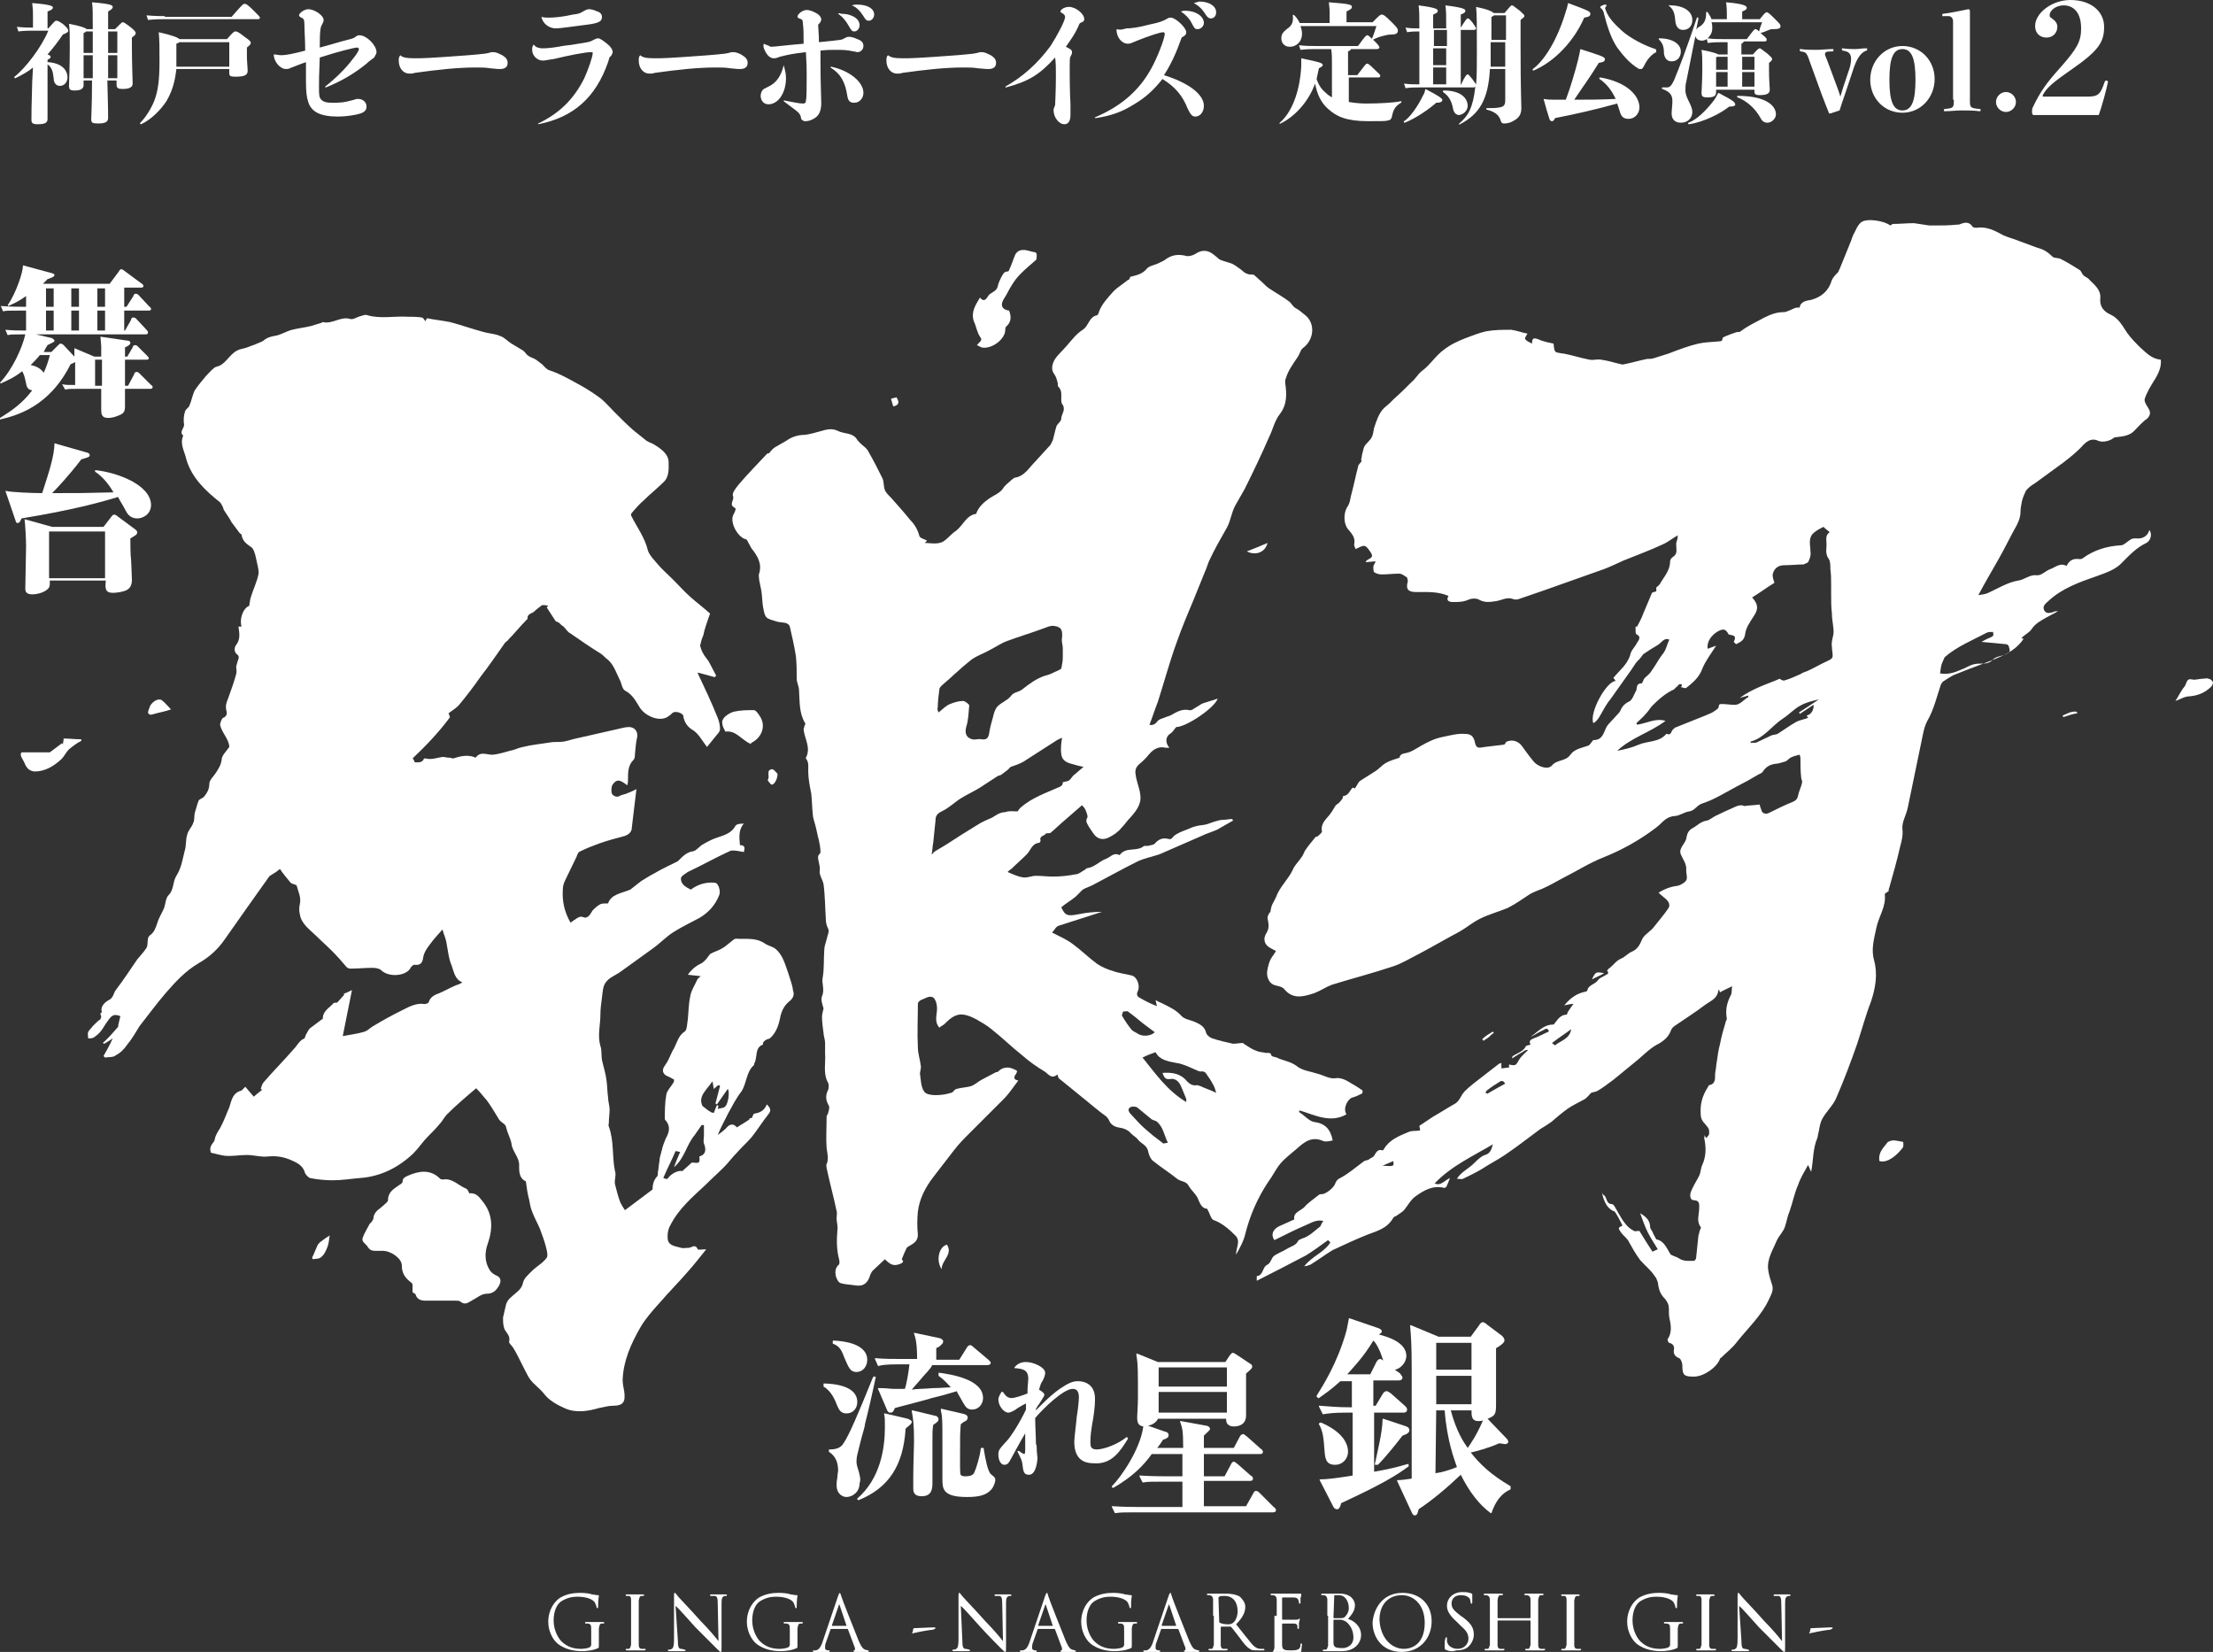 <?xml version="1.0" encoding="utf-8"?>
<!-- Generator: Adobe Illustrator 28.1.0, SVG Export Plug-In . SVG Version: 6.00 Build 0)  -->
<svg version="1.1" id="レイヤー_1" xmlns="http://www.w3.org/2000/svg" xmlns:xlink="http://www.w3.org/1999/xlink" x="0px"
	 y="0px" viewBox="0 0 288.6 215.4" style="enable-background:new 0 0 288.6 215.4;" xml:space="preserve">
<rect x="0" y="0" width="288.6" height="215.4" fill="#333333" stroke="none"/>
<style type="text/css">
	.st0{fill:#FFFFFF;}
</style>
<g>
	<path class="st0" d="M259.1,82.5c0.2-0.1,0.5-0.1,0.8-0.1c0.2,0.6-0.1,0.6-0.5,0.8c-0.3,0.1-0.6,0.3-1,0.5c1.2,0.1,2.2,0.2,3.2,0.3
		c0.2,0,0.4,0.2,0.4,0.4c0.1,0.3,0.2,0.6-0.2,0.8c-0.6,0.4-1.4,0.3-1.9,0.8c-0.7,0.8-1.6,0.4-2.4,0.6c-0.6,0.1-1.1,0.5-1.7,0.7
		c-0.9,0.4-1.8,0.7-2.8,0.5c0.1-0.5,0.1-1,0.3-1.4c0.1-0.2,0.2-0.5,0.3-0.7C255.2,84.3,257.2,83.5,259.1,82.5 M239.1,82.7
		c-0.1,0.5-0.3,1.1-0.2,1.6c0,0.4,0.1,0.8,0.1,1.2c0,0.4-0.3,0.5-0.7,0.7c-0.9,0.4-1.7,0.9-2.6,1.3c-0.3,0.1-0.6,0.2-0.9,0.4
		c-0.7,0.3-1.3,0.6-2,0.8c-0.2,0.1-0.5,0-0.7-0.2c-0.9,0.4-1.8,0.7-2.7,1.1s-1.7,0.8-2.5,1.4c0.4-0.1,0.7-0.2,1.1-0.3
		c0,0.2,0,0.2,0,0.2c-0.6,0.3-1.1,1.1-1.9,1c-0.5,0-1-0.1-1.5-0.1c-0.4,0-0.4,0-0.5,0.5c0,0.1-0.9,0.7-1,0.7
		c-0.2,0.1-0.5,0.2-0.7,0.3c-1.3,0.5-2.7,1.1-4,1.6c-0.1,0.1-0.2,0.2-0.3,0.3c-0.2,0.3-0.2,0.7-0.7,0.5h-0.1
		c-0.9,1.1-2.4,0.9-3.6,1.4c-0.9,0.4-1.8,0.6-2.8,0.8c1.8-1.7,4.3-2.4,6.3-3.9c-1.3-0.4-2.4,0.3-3.7,0.5c0-0.1-0.1-0.1-0.1-0.2
		c0.4-0.4,0.9-0.8,1.3-1.3c0.3-0.3,0.5-0.7,0.8-1c0.8-0.8,1.7-1.6,2.8-2.1c0.1-0.1,0.2-0.2,0.3-0.3c0.2-0.1,0.3-0.4,0.5-0.4
		c0.3,0,0.3,0.2,0.1,0.4c0.2,0,0.5,0.2,0.7,0.1c0.9-0.7,1.7-1.4,2.1-2.5c0.4-1,1.1-1.9,1.8-3c-0.1,0-0.2,0.1-0.3,0.1
		c-0.3,0.1-0.5,0.2-0.8,0.3l0,0l0,0c-0.2-1.2,1-2.3,1.9-2.5c0.1,0,0.1,0,0.2,0c0.2,0,0.5,0.3,0.6,0.6c0.4,0.2,1.2,0,0.7,1
		c0,0,0.2,0.2,0.3,0.3c0.6-0.3,1.1-0.5,1.2-1.4c0.1-0.8,0.7-1.6,1.2-2.4s0.5-1.4-0.3-2.3c1-0.6,1.9-1.3,2.9-1.9
		c-0.1-0.4-0.3-0.8-0.2-1.2c0.2-0.7,0.7-1.1,1.5-1.1c0.9,0,1.7-0.1,2.5-0.1c0.2-0.1,0.5-0.2,0.6-0.3c0.2-0.4,0.4-0.9,0.3-1.4
		c0-0.8-0.3-1.6,0.3-2.3c0.4-0.4,1-0.7,1.4-0.9c0.3,0.3,0.5,0.4,0.8,0.7c-0.6,0.4-0.4,1-0.4,1.6s-0.2,1.2,0.3,1.9
		c0.2,0.3,0.2,0.8,0.2,1.3c0.1,0.7,0.1,1.4,0.1,2.1c0,0.4,0,0.7,0,1.1c0,0.9,0,1.8,0.1,2.6C238.9,81,239.2,81.9,239.1,82.7
		 M234.6,92.9c0.1,0.1,0.1,0.1,0.1,0.2c0.6-0.4,1.2-0.8,1.8-1.2c0.1,0.6-0.3,1.3-0.9,1.4c0.1,0.1,0.1,0.2,0.2,0.3
		c-0.5,0.2-1.1,0.3-1.5,0.5c-0.9,0.5-1.7,1.1-2.5,1.6c-0.2,0.1-0.6,0.1-0.8,0.2c-0.6,0.3-1.3,0.6-1.9,0.9c-0.2,0.1-0.6,0-0.8,0.1
		c0-0.1,0-0.2,0-0.2c1.8-0.5,2.7-2,4.2-3c0.8-0.5,1.5-1.3,2.3-1.7c0.7-0.4,1.5-0.6,2.4-0.8C236.3,91.8,235.4,92.4,234.6,92.9
		 M202.8,136.3c0,0-0.2-0.1-0.4-0.3c0.9-0.7,1.7-1.2,2.5-1.8C204.7,135.5,203.5,135.7,202.8,136.3 M194.5,142.3
		c-0.2,0.1-0.3,0.2-0.5,0.3c-0.1,0-0.2-0.1-0.3-0.1c0.1-0.1,0.1-0.2,0.2-0.3c0.5-0.4,1.1-0.8,1.6-1.1c0.4-0.3,0.6-0.1,0.8,0.2
		C195.6,141.7,195,142,194.5,142.3 M180.3,152c0.5-0.2,0.9-0.4,1.4-0.6C181.8,152.1,181.8,152.1,180.3,152 M279.1,45.3
		c-0.6-0.6-1.2-1.2-1.7-1.9c-0.6-0.9-1.1-1.9-2.2-2.4c-0.9-0.4-1.4-1.1-1.3-2.1c0.1-1.1-0.7-1.7-1.4-2.4c-0.2-0.3-0.6-0.4-0.8-0.6
		c-0.2-0.2-0.3-0.6-0.5-0.7c-0.8-0.5-1.6-1-2.4-1.4c-0.3-0.2-0.8-0.1-1.1-0.3c-0.4-0.4-0.9-0.8-1.4-1c-1-0.3-1.9-0.7-2.8-1
		c-0.7-0.3-1.5-0.5-2.2-0.8c-1.1-0.6-2.2-1.2-3.5-1c-0.2,0-0.5,0-0.6-0.2c-0.4-0.6-1-0.5-1.5-0.3c-0.2,0.1-0.4,0.1-0.6,0.1
		c-0.9,0.1-1.8,0.1-2.7,0.1c-0.3,0-0.5,0-0.8,0c-0.7-0.1-1.4-0.2-2-0.3c-0.9,0-1.8,0.1-2.7,0.1c-0.1,0-0.2,0.1-0.4,0.2
		c-0.7-0.6-3.1-1-3.8-0.4c-0.5,0.4-0.7,1.1-1,1.6c-0.1,0.2-0.2,0.5-0.3,0.8c-0.5,1.2-1,2.5-1.5,3.7c-0.1,0.1-0.1,0.3-0.2,0.4
		c-0.3,0.3-0.6,0.6-0.8,1c-0.4,1.4-1.3,2.2-2.7,2.6c-0.6,0.1-1.4,0.2-1.5,1c-0.3,0-0.5,0-0.7,0.1c-0.5,0.2-1,0.5-1.4,0.5
		c-0.9,0-1.7,0.3-2.5,0.7c-1.1,0.6-2.2,1.1-3.1,1.8c-0.1,0.1-0.3,0.1-0.5,0.1c-0.6,0.2-1.2,0.4-1.8,0.7c-0.1,0.1,0,0.5-0.4,0.5
		c-0.9,0.1-1.9,0.1-2.8,0.3c-1.3,0.3-2.6,0.8-3.9,1.3c-0.6,0.2-1.3,0.4-1.9,0.6c-0.3,0.1-0.6,0.1-0.9,0.1c-1,0.2-2,0.5-3,0.7
		c-0.3,0.1-0.6-0.1-0.8-0.1c-0.7-0.2-1.5-0.4-2.2-0.5c-0.5-0.1-1,0.1-1.5,0c-1.1-0.2-2.3-0.6-3.4-0.8c-0.3,0-0.5-0.1-0.7-0.1
		c-0.5-0.1-0.5-0.3-0.6-1.2c-0.5-0.1-1-0.2-1.6-0.4c-0.2-0.1-0.3-0.1-0.5-0.2c-0.6-0.2-0.7,0-0.7,0.6c-0.4-0.2-0.7-0.3-0.9-0.6
		c-0.1-0.1,0.2-0.5,0.3-0.7c-0.6-0.1-1.4-0.4-2.1-0.5c-1.1,0-2.2,0-3.3,0.2c-0.9,0.2-1.9,0.6-2.7,0.9c-1,0.4-1.9,0.8-2.8,1.5
		c-1.1,0.8-1.8,2-2.9,2.8c-0.5,0.4-0.8,1-1.3,1.4c-0.8,0.8-1.5,1.5-2.3,2.2c-0.2,0.2-0.4,0.4-0.6,0.6c-0.2,0.2-0.5,0.4-0.7,0.6
		c-0.7,0.7-1,1.7-1.3,2.6c-0.1,0.4-0.1,0.8-0.3,1.2s-0.6,0.7-0.9,1.1c-0.2,0.3-0.2,0.6-0.3,0.9c-0.1,0.3-0.1,0.6-0.2,1l0.1,0.1
		c-0.2,0.3-0.5,0.5-0.5,0.8c-0.3,1.1-0.5,2.2-0.8,3.3c-0.2,0.6-0.2,1.4-0.6,1.9c-0.5,0.8-0.5,2.2,0.1,2.9c0.5,0.6,1,1.1,0.8,2
		c0,0.2,0.1,0.4,0.2,0.6c0.4-0.2,0.9-0.5,1.2-0.4s0.6,0.6,0.8,0.9c0.5,0.8-0.6,0.7-0.7,1.2c0.4,0,0.8-0.1,1.3-0.1
		c-0.1,0.3-0.3,0.5-0.3,0.7s0,0.6,0.1,0.7c0.3,0.2,0.6,0.3,1,0.3c0.8,0,1.5-0.1,2.3-0.1c0.3,0,0.7,0.3,1,0.5c0,0.1,0.1,0.3,0.1,0.5
		c-0.3,1,0,1.4,1.1,1.4c1.4,0,2.8-0.1,4.2,0.5c-0.4,0.7,0.2,0.8,0.6,0.8c0.7,0,1.3,0,2-0.3c0.4-0.2,1.1-0.2,1.4,0
		c0.7,0.4,1.4,0.3,2.1,0.2c0.8-0.1,1.5-0.6,2.3-0.3c0.2,0.1,0.6,0.1,0.8,0c1.1-0.4,2.1-0.7,3.2-1.1c2.6-0.9,5.3-1.9,7.9-2.8
		c0.8-0.3,1.6-0.7,2.5-1.1c1.7-0.7,3.4-1.3,5.1-2.1c0.7-0.3,1.3-0.8,2-1.2c0,0.4-0.1,0.7-0.2,1c0,0.1,0,0.2,0,0.3
		c0,0.6,0.2,1.1-0.4,1.5c-0.2,0.1-0.4,0.4-0.4,0.6c0,1.2-0.8,2-1.3,2.9c-0.1,0.2-0.3,0.3-0.5,0.5v0.5c-0.2,0.1-0.6,0.1-0.6,0.3
		c-0.4,0.9-0.7,1.7-1.1,2.6c-0.2,0.6-0.5,1.1-0.8,1.7h-0.2c0,0.2,0,0.4,0,0.6c0,0.1,0,0.3,0.1,0.4c0.7,0.3,0.3,0.8,0.1,1.1
		c-0.3,0.6-0.8,1-0.9,1.6c-0.4,1.3-1.4,2-2.2,3c0.1,0.1,0.2,0.2,0.3,0.4c-1.2,0-3.5,4.2-2.9,5.5c0.3-0.2,0.5-0.4,0.7-0.7
		c0.5-0.8,0.9-1.7,1.5-2.4c0.9-1.3,1.8-2.5,2.7-3.8c0.2-0.3,0.4-0.6,0.6-0.9c0.2-0.3,0.5-0.5,0.7-0.8c0.1-0.1,0.2-0.3,0.3-0.4
		c0.6-0.4,1.2-0.8,1.9-1.2c0.5-0.3,0.8-1,1.5-0.7c-0.3,0.6-0.4,1.3-0.8,1.8c-0.4,0.5-0.7,1-1,1.5c-0.2,0.3-0.4,0.6-0.6,0.9
		c-0.2,0.3-0.5,0.5-0.8,0.8c-0.2,0.2-0.3,0.7-0.4,0.7c-0.7,0-0.6,0.5-0.7,0.9c-0.3,0.5-0.5,1.3-1,1.5c-0.6,0.3-0.9,0.7-1.1,1.2
		c-0.1,0.2-0.3,0.4-0.5,0.6c-0.4,0.5-1,1-1.3,1.5c-0.4,0.8-0.5,1.7-1.7,1.7c-0.1,0-0.1,0.2-0.2,0.2c-0.1,0.2-0.3,0.4-0.4,0.5
		c-0.8,0.3-1.8,0.4-2.4,1.2c-0.6,0.9-1.7,0.6-2.4,1.4c-0.5,0.6-1.7,0.2-2.3-0.4c-0.6-0.7-1.1-1.4-1.6-2.1s-1.3-0.9-2-0.6
		c-0.2,0.1-0.2,0.4-0.4,0.4c-0.8,0.1-1.7,0.2-2.5,0.3c-1,0.2-1.1,0.1-1.3-0.8c-0.2-0.7-0.6-0.9-1.2-0.9c-1-0.1-2,0.2-3,0.4
		c-1,0.2-1.8,0.6-2.7,1.1c-0.7,0.4-1.4,0.9-2.1,1c-0.5,0.1-0.7,0.2-0.8,0.6c-0.6,0.2-1.3,0.4-1.8,0.7c-0.5,0.3-0.9,0.8-1.4,1.1
		c-0.6,0.4-1.3,0.8-1.9,1.2c-0.3,0.2-0.4,0.6-0.7,1l-0.3-0.1c-0.4,0.4-0.5,1-1.2,1.1c-0.1,0-0.1,0.2-0.1,0.3c0,0,0,0.1-0.1,0.1
		c-0.1,0.2-0.3,0.4-0.4,0.5c-0.1,0.1-0.3,0.2-0.4,0.3c-0.2,0.3-0.4,0.7-0.7,1.1c-0.5,0.7-1.3,1.2-1.1,2.3c0,0.2-0.3,0.4-0.5,0.6
		c-0.1,0.1-0.2,0.1-0.3,0.1c-0.5,0.6-1,1.2-1.4,1.8c-0.1,0.1-0.1,0.3-0.2,0.4c-0.1,0.3-0.3,0.5-0.5,0.8c-0.3,0.4-0.7,0.8-0.9,1.3
		c-0.6,1.3-1.7,2.2-2.2,3.6c-0.3,0.7-0.6,0.9-0.7,1.8c0,0.1-0.1,0.2-0.2,0.3c-0.1,0.2-0.2,0.4-0.2,0.6c0.1,0.6,0.3,1.2-0.1,1.9
		c-0.2,0.3-0.3,0.6-0.3,0.8c0,1,0.8,1.2,1.5,1.6c-0.2,0.4-0.5,0.7-0.7,1.1s-0.3,0.8-0.4,1.3c-0.2,0.8,0.1,1.9,1.1,2.1
		c0.4,0.1,0.9,0.2,1.1,0.5c1.1,1.3,2.4,1,3.9,0.5c0.8-0.3,1.5-0.8,2.3-1.1c2.6-0.8,5.3-1.5,8-2.4c1.2-0.4,2.3-1.1,3.5-1.7
		c1.7-0.9,3.4-1.9,5.1-2.8c0.9-0.5,1.7-1.2,2.7-1.7c1.2-0.6,2.4-0.9,3.6-1.4c1-0.5,2-1.2,2.9-1.8c0.5-0.3,1.1-0.5,1.6-0.7
		c0.9-0.4,1.8-0.9,2.7-1.4c1.8-0.9,3.5-2,5.3-2.7c2.5-1,4.8-2.3,6.9-3.9c0.8-0.6,1.2-1.4,2.4-1.5c0.6,0,1.2-0.5,1.9-0.6
		s0.9-0.7,1.6-1c1.6-0.5,3-1.4,4.5-2.2c1-0.5,1.9-1,2.9-1.6c0.2-0.1,0.5-0.2,0.6-0.4c0.4-0.6,0.9-0.9,1.6-1c0.4,0,0.9-0.2,1.3-0.3
		c0.3-0.1,0.5-0.4,0.7-0.5c0.4-0.2,0.8-0.3,1.2-0.4c0,0.1,0.1,0.3,0.1,0.4c0,0.9,0,1.7,0.1,2.6c0,0.2,0.2,0.5,0.1,0.7
		c-0.1,0.5-0.4,1.1-0.5,1.6s-0.3,0.7-0.8,0.9c-1,0.4-2,0.9-3,1.4c-0.4,0.2-0.9,0.1-1-0.4c-0.1-0.3-0.2-0.5-0.2-0.7
		c-0.7,0.1-1.3,0.1-2,0.2c-0.1,0-0.2-0.1-0.4-0.1c-0.3,0-0.6,0.1-0.8,0.2c-0.9,0.4-1.8,0.8-2.6,1.2c-0.4,0.2-0.7,0.5-1.1,0.6
		c-0.8,0.1-1.3,0.7-1.9,1c-0.7,0.4-0.7,1-0.8,1.4c-0.2,0.7-1,1.2-0.7,2c0.3,0.7,0.8,1.3,0.7,2.1c0,0.4,0.2,1,0,1.3s-0.7,0.6-1.1,0.7
		c-0.9,0.1-1.7,0.4-2.5,0.9c0.3,0.3,0.6,0.5,0.8,0.7c0.4,0.3,0.8,0.8,0.5,1.3c-0.6,0.9-1.4,1.8-2.1,2.7c-0.5,0.5-1.2,0.9-1.4,1.5
		c-0.3,0.7-0.6,1.2-1.3,1.5c-0.5,0.2-0.9,0.7-1.4,0.9c-0.7,0.3-1,0.9-1.6,1.3c-0.1,0.1-0.2,0.2-0.2,0.3c0.4,0.4-0.2,0.5-0.3,0.6
		c-0.3,0.2-0.7,0.3-0.9,0.6c-0.4,0.6-1.3,0.6-1.4,1.4l-0.2,0.1c-1.1,0.2-2,0.8-2.8,1.8c0.4-0.1,0.8-0.2,1.2-0.2
		c-0.3,0.4-0.5,0.7-0.7,1c-0.1,0.1-0.1,0.4-0.2,0.4c-0.8,0-1.2,0.7-1.6,1.2c-0.1,0.1-0.1,0.1-0.2,0.1c-1.2,0-2,1-2.9,1.6
		c0.5-0.2,1-0.6,1.5-0.8c0.3-0.1,0.7-0.6,0.9,0.1c-0.7,0.3-1.4,0.7-2,0.9c-0.5,0.2-0.6,0.4-0.4,0.8c-0.2,0.1-0.5,0.1-0.6,0.2
		c-0.3,0.7-1.1,0.9-1.7,1.3c0,0-0.1,0.1-0.1,0.2v0.1c0.3-0.2,0.5-0.3,0.8-0.5s0.6-0.3,0.8-0.5c0.2-0.1,0.4-0.1,0.5-0.1
		c-0.4,0.4-0.9,0.8-1.2,1.3c-0.4,0.7-0.4,0.8-1.3,0.6c0,0.1,0,0.3,0,0.4c-0.3,0-0.7,0.1-1,0.1v-0.7c-0.1,0-0.2,0.1-0.3,0.1
		c-1,0.8-2.1,1.6-3.1,2.4c-0.6,0.5-1.3,1-1.7,1.6c-0.3,0.5-0.5,1-1.1,1.3c-0.9,0.5-1.8,1.1-2.7,1.6c-0.6,0.4-1.2,0.8-1.8,1.2
		c0,0.1,0.1,0.3,0.1,0.6c-0.5,0.1-1.1,0-1.5,0.2c-1.2,0.5-2.5,1-3.2,2.2c0,0.1-0.2,0.2-0.2,0.2c-0.6-0.2-0.8,0.2-1.1,0.7
		c-0.1,0.2-0.5,0.3-0.7,0.5c-0.2,0.1-0.4,0.1-0.6,0.2c-1.1,0.8-2.1,1.7-3.3,2.3c-0.2,0.1-0.4,0.4-0.5,0.7c-0.2,0.5-1.1,1.2-1.6,1.3
		c-0.2,0-0.4,0-0.5,0.1c-0.6,0.5-1.4,1-1.9,1.6c-0.5,0.5-1.5,0.7-1.3,1.6c-0.7,0.3-1.3,0.6-2,0.9c-0.8,0.4-1.1,1.1-0.6,1.8
		c1.4-0.7,2.8-1.4,4.2-2c0.7-0.3,1.3-0.7,2.2-0.5c-0.2,0.2-0.3,0.5-0.4,0.7c-0.8,0.6-1.4,1.3-2.4,1.6c-0.2,0.1-0.5,0.2-0.5,0.3
		c-0.3,0.6-0.9,0.7-1.4,1c-0.6,0.4-1.3,0.6-1.8,1c-0.3,0.3-0.4,0.9-0.8,1.1c-0.7,0.3-0.5,1.4-1.4,1.5c0,0,0,0.3,0,0.6
		c2.2-1.1,4.3-2.2,6.4-3.3c1-0.6,1.9-1.3,2.9-2c0.1,0.1,0.2,0.2,0.3,0.3c-0.8,1.3-2.4,1.8-3.4,3.1c0.3,0,0.5-0.1,0.8-0.2
		c1-0.6,1.9-1.3,2.9-1.9c1.5-0.7,3-1.4,4.5-2c1.3-0.5,2.6-0.8,3.4-2.2c0.1-0.2,0.4-0.2,0.6-0.4c0.3-0.2,0.6-0.4,0.8-0.6
		c0.5-0.6,0.9-1.4,1.5-1.8c1.1-0.8,2.3-1.5,3.8-1.1c0,0,0.1-0.1,0.2-0.1c0.2-0.4,0.3-0.7,0.5-1.2c-0.7,0.3-1.2,1.1-2,0.7
		c2.2-2.3,5.1-3.6,7.6-5.1c-0.1,0.3-0.2,0.8-0.5,1.1c-0.2,0.2-0.5,0.3-0.8,0.4c-0.5,0.3-1,0.8-1.4,1.2c-0.7,0.6-1.5,1-2,1.8
		c0.3,0,0.6,0.1,0.8,0c0.8-0.4,1.7-0.8,2.5-1.3c0.9-0.6,1.9-1.1,2.8-1.7c1.2-0.8,2.4-1.7,3.6-2.6c0.4-0.3,0.8-0.6,1.2-0.9
		c0.5-0.3,1-0.6,1.4-0.9c0.7-0.6,1.4-1.2,2.1-1.7c0.7-0.5,1.6-0.9,2.3-1.3c0.3-0.2,0.5-0.5,0.8-0.8c0.2-0.1,0.6-0.1,0.9-0.3
		c0.7-0.4,1.3-0.9,2-1.4c1.1-0.9,2.2-1.8,3.3-2.7c0.8-0.7,1.6-1.5,2.6-2c0.7-0.4,1.3-0.9,1.6-1.7c0.1-0.3,0.3-0.5,0.6-0.7
		c1.3-0.9,2.6-1.7,3.9-2.7c0.7-0.5,1.6-0.8,1.7-1.9c0,0,0.1,0,0.1-0.1c0,0.2,0.1,0.3,0.1,0.4c0.5-0.3,1-0.5,1.6-0.8
		c-0.1,0.5,0,0.9-0.2,1.2c-0.5,1-0.7,1.9-0.5,3c0,0.1,0,0.2-0.1,0.3c-0.3,1-0.6,2-0.8,3.1c-0.2,0.7-0.3,1.5-0.4,2.2
		c-0.1,0.5-0.1,1-0.2,1.4c-0.1,0.6,0.2,1.5-0.8,1.7c-0.1,0-0.1,0.2-0.2,0.3c-0.7,1.1-1,2.2-0.9,3.5c0,0.5,0.2,0.9,0.6,1.3
		c0.5,0.6,0.5,0.6,0.5,1.2c0,0.2-0.2,0.4-0.4,0.6c0-0.1-0.1-0.1-0.2-0.4c0,0.3-0.1,0.5,0,0.6c0.2,1.1,0.2,2.2-0.3,3.3
		c-0.2,0.4-0.2,1-0.4,1.4c-0.3,0.6-0.7,1.2-1,1.9c-0.3,0.6-0.2,1.3,0.3,1.3c0.8,0,0.7,0.6,0.7,1c0,0.9-0.4,1.7,0.2,2.5
		c0.1,0.1-0.1,0.3-0.1,0.4c-0.1,0.2-0.1,0.5-0.2,0.7c-0.1,1-0.2,1.9-0.3,2.9c0,0.2-0.2,0.4-0.3,0.4c-0.6,0-1.3,0.1-1.9-0.3
		c-0.3-0.2-0.7-0.3-1.1-0.5c-0.5-0.7-0.8-1.8-1.9-2c-0.2-0.4-0.4-0.7-0.5-1c-0.1-0.2-0.3-0.4-0.3-0.6c0-0.9-0.6-1.4-1.3-1.8
		c0.3,0.8,0.6,1.7,1,2.5s0.9,1.5,1.3,2.2c-0.3,0.1-0.4,0.2-0.7,0.3c-0.6-0.9-1.2-1.9-1.7-2.7c-0.4,0-0.6,0.1-0.7,0
		c-0.4-0.2-0.8-0.5-1.1-0.9c-0.6-0.7-1-1.6-1.5-2.4c-0.1-0.1-0.2-0.2-0.3-0.2c-0.8,0-0.6-1-1.1-1.2c-0.1-0.1-0.2-0.3-0.2-0.4
		c0.1,0.6,0.3,1.2,0.6,1.7c0.2,0.3,0.4,0.5,0.7,0.7c0.1,0.1,0.3,0.1,0.4,0.2c0.4,0.6,0.7,1.2,1,1.8c-0.6,0.3-0.6,0.3-0.2,0.9
		c0.3,0.4,0.6,0.6,0.9,1c0.5,0.9,1,1.8,1.6,2.6c0.6,0.7,1.4,1.3,1.9,2.1c0.2,0.2,0.3,0.5,0.4,0.8c0.1,0.7,0.2,1.3,0.7,1.9
		c0.3,0.3,0.6,0.7,0.7,1.1c0.1,0.5,0,1.1,0.1,1.6c0.2,0.9,0.4,1.9-0.2,2.8c-0.1,0.1,0.1,0.5,0.2,0.5c0.5,0.1,0.7,0.5,0.6,0.9
		c-0.1,0.6,0.2,0.9,0.7,1.1c0.2,0.1,0.4,0.6,0.4,0.9c0,1.3,0.2,1.5,1.5,1.5s3-1.2,3.4-2.3c0-0.1,0.1-0.1,0.2-0.2
		c0.7-0.7,1.4-1.2,2-2c1.5-1.9,3.3-3.5,4.3-5.8c0.3-0.6,0.5-1.1,0.3-1.7c-0.2-0.6-0.4-1.2-0.5-1.9c-0.2-1.4,0.6-2.6,1.1-3.8
		c0.3-0.7,0.9-1.2,1.1-1.9c0.2-0.6,0.3-1.3,0.6-2c0.4-1.1,0.6-2.3,1.1-3.4c0.3-0.9,0.8-1.7,1.3-2.6c0.2,0.4,0.3,0.7,0.4,0.9
		c0.3-1.5,0.2-3,0.8-4.4c0.1-0.3,0.1-0.6,0.2-0.9c0.1-0.6,0.2-1.2,0.5-1.7c0.5-0.9,1.4-1.7,1.8-2.7c1-2.3,1.9-4.7,2.7-7
		c0.6-1.8,1.1-3.7,1.8-5.5c0.6-1.8,0.9-3.6,0.4-5.4c-0.4-1.4,0-2.8,0.3-4.2c0.3-1.5,1.3-2.8,1.1-4.4c0-0.1,0.2-0.2,0.5-0.4
		c0,0,0-0.3,0.1-0.5c0.5-1.8,1-3.5,1.4-5.3c0.2-0.7,0.4-1.5,0.3-2.3c-0.1-0.9,0.5-1.8,0.7-2.8c0.6-2.9,1.2-5.8,1.8-8.7
		c0.2-0.9,0.3-1.8,0.8-2.7c0.8-1.4,1.2-3.1,1.7-4.6c0.1-0.2,0.2-0.4,0.4-0.5c0.5-0.3,1-0.7,1.6-0.9c1.9-0.8,3.8-1.4,5.6-2.2
		c1.2-0.5,2.4-1.2,3.2-2.4c-0.2-0.1-0.3-0.1-0.3-0.1c0.4-0.4,1-0.7,1.3-1.1c0.5-0.8,1.3-1.2,2-1.6c0.4-0.2,0.9-0.5,1.5-0.8
		c-0.3,0-0.5,0-0.6,0.1c-0.4,0.1-0.9,0.3-1.2-0.2c-0.3-0.6,0.2-0.9,0.5-1.2c1.8-1.7,4.1-2.5,6.4-3.3c1.1-0.4,2.3-0.8,3.1-1.6
		c1-1,2-2.1,3.3-2.7c0.6-0.3,0.8-1.2,0.4-1.7c-0.2,0.8-0.9,1.2-1.7,1.1c-0.3,0-0.6,0-0.8,0.2c-0.4,0.2-0.8,0.7-1.2,0.7
		c-1.8,0.1-3.5,0.6-5,1.7c-0.1,0.1-0.3,0.1-0.4,0.1c-0.8-0.1-1.3,0.1-1.7,0.9c-0.8-0.5-1.5,0.2-2.1,0.4c-0.6,0.2-1.2,0.9-1.8,0.8
		c-0.9-0.1-1.6,0.6-2.4,0.7c-1.3,0.2-2.6,1-3.9,1.6c-0.4,0.2-0.8,0.2-1.3,0.3c0.9-1.7,1.8-3.2,2.7-4.8c0.8-1.4,1.5-2.9,2.3-4.3
		c0.3-0.6,0.5-1.1,0.5-1.8c0-0.4,0.1-0.9,0.2-1.4c0.1-0.4,0.3-0.9,0.5-1.3c0.3-0.4,0.7-0.7,1.2-1c1.2-0.9,2.5-1.8,3.7-2.7
		c0.9-0.7,1.8-1.4,2.6-2.3c0.6-0.6,1.2-0.9,2-0.5c0.5,0.2,1.4,0,1.8-0.3c0.1-0.1,0.3-0.2,0.5-0.2c0.9-0.1,1.8-0.2,2.4-0.9
		c0.5-0.5,1-1.1,1.6-1.5c0.5-0.5,0.5-0.9,0.1-1.5c-0.2-0.3-0.5-0.8-0.4-1.1c0.3-0.9,0.8-1.7,1.3-2.5s0.9-1.7,0.8-2.6
		C280.6,46.8,279.9,46,279.1,45.3"/>
	<path class="st0" d="M94.4,144.4c-0.2,0.1-0.5,0.1-0.8,0.2c0-0.1,0.1-0.3,0.1-0.4c-0.1,0-0.1-0.1-0.2-0.1c-0.1,0.2-0.2,0.5-0.3,0.7
		c0,0.1-0.1,0.3-0.1,0.3c-0.1,0-0.3,0-0.4-0.1c-0.4-0.2-0.7-0.5-1.1-0.8c-0.6-1.3,0.6-2.1,1.3-3.2c0.1,0.3,0.1,0.6,0.2,1
		c0.2-0.2,0.4-0.4,0.6-0.5c0.1,0,0.1,0,0.2,0.1c-0.2,0.8-0.4,1.5-0.6,2.3c0.1,0,0.1,0.1,0.2,0.1c0.5-0.7,0.9-1.3,1.4-2
		C95.2,142.2,95,144.2,94.4,144.4 M91.2,150.8c0.1,0.8,0,0.9-0.7,0.8c-0.1,0-0.2,0-0.3,0c-0.4,0.4-0.8,0.7-1.2,1.1
		c-0.5-0.1-1.2,0.2-1.7,0.7c-0.3,0.4-0.3,0.4-0.8,0.2c0.5-1.2,1.1-2.3,1.6-3.5c0.2,0,0.4,0.1,0.6,0.1c-0.3,0.7-0.6,1.4-0.8,2
		c1.4-1.2,1.6-2.9,2.7-4.2c0.3-0.4,0.6-0.9,0.9-1.3c0.1,0,0.2,0,0.3,0c0,0.5,0,0.9,0,1.4c0,0.3-0.1,0.7,0,1
		C92.2,150.1,91.9,150.6,91.2,150.8 M102.8,126.9c-0.4-1.1-0.7-2.4-1.7-3.2c-0.4-0.3-1-0.4-1.4-0.7c-1.2-0.8-2.5-0.5-3.7-0.6
		c-0.3,0-0.5,0.3-0.8,0.5c-0.4,0.3-0.7,0.6-1.1,0.8c-0.5,0.3-1,0.4-1.5,0.7c-0.1,0.1-0.2,0.3-0.3,0.4c-0.2,0.3-0.5,0.6-0.8,0.8
		c-0.7,0.3-1.3,0.8-1.8,1.5c0.7,0.1,1.1,0.1,1.7,0.2c-0.3,0.2-0.4,0.3-0.5,0.5c-0.3,0.7-0.8,1.4-0.9,2.2c-0.2,0.9-0.2,1.9-0.3,2.9
		c-0.1,0.6-0.1,1.4-0.4,1.6c-0.8,0.5-1,1.4-1.4,2.2c-0.4,0.6-0.6,1.4-1.1,2.1c-0.3,0.4-0.5,0.8-0.2,1.2c0.2,0.3,0.7,0.4,1,0.6
		c0.1,0.1,0.3,0.1,0.3,0.2c0,0.1,0,0.3-0.1,0.4c-0.3,0.5-0.8,1-0.9,1.5c-0.2,1.1-0.2,2.2-0.2,3.2c0,0.1,0.1,0.2,0.2,0.3
		c0.6,0.8,0.3,1.6-0.1,2.3c-0.2,0.5-0.4,1-0.5,1.5s-0.3,0.9-0.3,1.4c-0.1,0.5-0.1,1-0.2,1.4c0,0.2,0,0.5-0.1,0.6
		c-0.5,0.5-0.6,1.2-0.6,1.7c-1.2,0.9-2.4,1.8-3.6,2.7c-0.2-0.3-0.4-0.6-0.6-1c-0.3-0.8-0.5-1.6-0.7-2.4c-0.1-0.6,0.2-1.2,0-1.7
		c-0.4-1.9-0.1-3.9-0.8-5.8c-0.1-0.2,0-0.3,0-0.5c0-0.6,0.1-1.2,0.1-1.7s-0.2-1.1-0.2-1.6c-0.1-0.7-0.1-1.5-0.2-2.2
		c-0.1-0.9-0.4-1.8-0.6-2.7c-0.1-0.6,0-1.3-0.2-1.8c-0.4-1.4,0-2.7,0-4.1c0-0.7,0.1-1.5,0.2-2.2s0.1-1.5,0.5-2
		c0.4-0.6,1.2-0.9,1.8-1.3c1.4-1,2.9-2.1,4.3-3.1c1-0.7,1.8-1.6,2.8-2.2c1.1-0.7,2.2-1.2,3.3-1.8c1.2-0.7,2.1-1.7,2.6-3
		c0.2-0.5-0.1-1.6-0.6-1.6c-1.1-0.1-2.2,0.2-3.1,0.9c-0.6-0.3-1.2-0.6-1.3-1.3c0-0.1,0-0.3,0.1-0.4c0.2-0.2,0.5-0.4,0.8-0.6
		c1.7-0.8,3.3-1.7,5-2.5c0.3-0.1,0.5-0.3,0.8-0.3c0.5,0,1,0.1,1.5,0.2c0.2-0.6,0.1-0.9-0.5-0.9c-0.1-1-0.2-2,0.5-2.8
		c-0.4,0-0.9,0-1.1,0.3c-0.7,1.3-2.2,1.3-3.3,1.9c-0.4,0.2-0.8,0.4-1.1,0.6c-0.4,0.3-0.7,0.7-1.1,0.8c-0.8,0.1-1.3,0.6-1.8,1.1
		c-0.1,0.1-0.1,0.1-0.2,0.2c-1,0.5-2.1,1-3.1,1.6c-0.6,0.3-1.2,0.7-1.7,1c-0.5,0.4-1,0.8-1.4,1.1c-1.2,0.5-2.5,0.6-2.9,1.8
		c-0.4,0-0.8,0-1,0.1c-0.4,0.2-0.7,0.5-1,0.8c-0.1,0.1-0.1,0.2-0.2,0.3c-0.2,0.4-0.6,0.8-1,0.6c-0.5-0.2-0.8,0.1-1.1,0.3
		c-0.2,0.1-0.4,0.3-0.6,0.4c-0.8-1.4-1.1-2.8-1-4.3c0-0.4,0.1-0.8,0.3-1.2c0.5-1,1-2.1,1.5-3.1c0.1-0.3,0.2-0.6,0.5-0.7
		c0.8-0.4,1.6-0.7,2.4-1c1.1-0.4,2.3-0.7,3.4-1c0.5-0.2,0.9-0.5,0.9-1.1c0.2-1.6,0.4-3.3,0.6-5c-0.4,0.2-0.8,0.4-1.1,0.5
		c-0.4,0.2-0.8,0.2-1.1,0.4c-0.4,0.2-0.8,0-1-0.3c-0.1-0.3-0.1-0.9,0.1-1.2c0.5-0.7,0.9-0.7,1.9,0.1c0.1-0.3,0.1-0.6,0.1-0.8
		c0-0.9,0-1.8,0.7-2.5c0.2-0.2,0.2-0.5,0.2-0.7c0.1-0.8,0.1-1.5,0.3-2.3c0.1-0.7-0.3-1.3-1.1-1.3c-0.5,0-1.1,0.2-1.6,0.3
		c-1.8,0.4-3.5,0.8-5.3,1.2c-0.5,0.1-1,0.3-1.6,0.4s-1.2,0-1.7,0.1c-1.2,0.2-2.4,0.3-3.6,0.6c-0.6,0.1-1.1,0.4-1.7,0.5
		c-0.7,0.2-1.4,0.4-2.1,0.5c-0.8,0.1-1.6-0.5-2.3,0.3c0,0.1-0.2,0.1-0.3,0c-0.9-0.3-1.8-0.1-2.7,0.2c-0.1,0-0.3-0.1-0.5-0.1
		c-0.3,0-0.6-0.1-0.9-0.1c-0.7,0.1-1.4,0.4-2.2,0.2c-0.1,0-0.2,0-0.2,0c-0.2,0.6-0.8,0.5-1.2,0.5c-0.1-0.2-0.2-0.5-0.3-0.5
		c1.8-1.7,3.5-3.5,4.9-5.4c-0.1-0.1-0.1-0.3-0.2-0.5c0.4-0.3,0.9-0.6,1.3-1c1-1.2,2-2.5,2.9-3.8c1.1-1.4,2.1-2.9,3.1-4.3
		c0.1-0.2,0.4-0.3,0.5-0.5c0.8-0.8,1.5-1.7,2.3-2.5c0.1-0.1,0.2-0.2,0.2-0.2c-0.1-0.6,0.5-0.7,0.8-0.9c0.3-0.3,0.7-0.6,1.1-0.9
		c0.2,0,0.5,0,0.8,0.1c-0.1,0.1-0.1,0.1-0.2,0.2c0.4,0.6,0.7,1.1,1.1,1.7c0.1,0.2,0.4,0.2,0.5,0.3c0.2,0.2,0.4,0.4,0.6,0.5
		c0.3,0.3,0.5,0.7,0.9,0.9c1.3,0.9,2.6,1.8,3.9,2.6c0.3,0.2,0.5,0.4,0.7,0.6c1,0.7,1.3,1.8,1.8,2.8c0.3,0.5,0.3,1.3,0.8,1.5
		c0.9,0.5,1.3,1.3,1.8,2.1c0.7,1.2,2.8,2.1,3.9,1.1c0.2-0.1,0.3-0.3,0.5-0.4c0.4-0.2,1.2,0.1,1.3,0.4c0.1,0.8,0.5,1.4,1.1,1.8
		c0.9,0.5,1.3,1.4,2,2.3c0.5-0.6,0.9-1.1,1.3-1.6c0.2-0.2,0.4-0.5,0.4-0.7c0-0.5-0.1-1-0.3-1.5c-0.8-2-1.7-3.9-2.6-5.8v-0.1
		c0.8,0.2,1.5,0.4,2.2,0.6c0.1-0.1,0.1-0.1,0.2-0.2c-0.3-0.6-0.7-1.3-1-1.9c-0.2-0.3-0.5-0.6-0.7-1c-0.2-0.3-0.3-0.7-0.4-1
		c0.1-0.4,0.2-0.9,0.4-1.3c0.1-0.3,0.1-0.5,0.2-0.8c0.2-0.7,0.5-1.5,0.7-2.1c-0.9-0.8-1.7-1.4-2.5-2.1s-1.5-1.5-2.3-2.3
		c-0.7-0.7-1.4-1.3-2-2c-0.5-0.6-1.1-1.2-1.3-1.8c-0.4-1.7-1.4-3-2.1-4.4c-0.1-0.1-0.1-0.3-0.1-0.4c0.5-0.6,1.1-1.3,1.7-1.8
		c0.8-0.8,1.7-1.5,2.5-2.3c0.8-0.7,0.7-1.8,0.7-2.6c0-1.1-1-1.8-2-2.4c-0.4-0.2-0.8-0.3-1.1-0.6c-0.5-0.4-1-0.8-1.5-1.2
		c-0.8-0.7-1.6-1.5-2.4-2.3c-0.6-0.6-1.2-1.3-1.8-1.8c-0.8-0.6-1.7-1.2-2.6-1.7c-1.3-0.7-2.6-1.5-4.1-2c-0.4-0.1-0.7-0.5-1-0.8
		c-0.3-0.2-0.5-0.4-0.8-0.6c-0.3-0.2-0.7-0.3-1-0.5s-0.4-0.5-0.7-0.7c-0.5-0.3-1-0.6-1.5-0.9c-0.5-0.3-0.9-0.8-1.5-1
		c-0.7-0.3-1.4-0.3-2.1-0.5c-1.5-0.4-2.9-0.9-4.4-1.3c-1-0.2-2-0.3-3-0.5c-0.1,0.1-0.2,0.3-0.2,0.4c-0.2-0.2-0.3-0.5-0.5-0.5
		c-0.6-0.1-1.3-0.1-1.9-0.1c-1.7-0.1-3.5,0.3-5.2-0.2c-0.2-0.1-0.5,0-0.8,0.1c-0.5,0.1-1,0.5-1.4,0.4c-1.3-0.4-2.3,0.7-3.6,0.4
		c-0.1,0-0.1,0.1-0.2,0.1c-0.4,0.1-0.9,0.3-1.3,0.4c-0.8,0.2-1.7,0.3-2.5,0.5s-1.5,0.7-2.3,0.8c-0.5,0.1-0.9,0.2-1.3,0.5
		c-0.3,0.3-0.8,0.4-1.2,0.6c-0.6,0.2-1.2,0.5-1.8,0.6c-1.4,0.3-1.8,1.7-2.9,2.2c-0.2,0.1-0.5,0.1-0.7,0.3c-0.4,0.3-0.7,0.7-1.1,1.1
		c-0.5,0.6-1,1.2-1.4,1.8c-0.3,0.6-0.4,1.3-0.7,2c-0.1,0.3-0.6,0.5-0.6,0.9C24,54,23.9,54.7,24,55.3c0.1,0.5-0.7,1-0.1,1.5
		c-0.5,1.1,0.2,2.1,0.4,3.1c0.7,2.4,2.5,4.1,4.4,5.6c0.1,0.1,0.2,0.3,0.3,0.5c0.1,0.1,0.1,0.3,0.2,0.5c0.3,0.5,0.7,1,1,1.6
		c0.3,0.4,0.6,0.8,0.9,1.2c0.1,0.2,0.3,0.3,0.4,0.4c0.1,0.8,0.6,1.2,1.2,1.6c0.2,0.1,0.3,0.3,0.4,0.5c0.2,0.5,0.3,1,0.4,1.5
		c0.1,0.5,0.3,1.1,0.2,1.6c-0.2,1-0.7,2-1,3c-0.1,0.3-0.1,0.6-0.2,1.1c-0.8,0.3-1.3,1.7-1,2.7h-0.4c0.1,0.8,0.3,1.6-0.3,2.4
		c-0.2,0.2-0.4,0.9,0.2,1.3c0.1,0.1,0.2,0.3,0.1,0.5c-0.1,0.3-0.2,0.6-0.3,1c0,0.3,0.1,0.7,0,1c-0.3,1.1-0.7,2.2-1.1,3.3
		c-0.2,0.5-0.3,0.8-0.2,1.4c0.1,0.2,0.2,0.8-0.4,1c-0.2,0.1-0.4,0.7-0.4,0.9c0.2,1,1.1,1.8,1.2,2.8v0.1c-0.4,0.6-1,1.1-1,1.7
		c-0.1,0.7-0.4,1.1-0.7,1.6c-0.3,0.5-0.9,1-0.9,1.5c0,0.7-0.3,1.2-0.7,1.7c-0.2,0.2-0.6,0.3-0.7,0.5c-0.2,0.5-0.3,1-0.5,1.6
		c-0.1,0.4,0,0.9-0.2,1.3c-0.2,0.6-0.7,1-0.8,1.6c-0.2,0.6-0.1,1.4-0.3,2c-0.3,1.1-0.4,2.2-1.1,3.3c-0.5,0.8-0.3,1.8-1,2.5
		c-0.4,0.4-0.4,1.1-0.6,1.7c-0.3,0.7-0.7,1.3-0.9,2c-0.2,0.6-0.4,1.2-1,1.6c-0.1,0.1-0.2,0.3-0.2,0.4c-0.1,0.4,0,0.9-0.2,1.2
		c-0.3,0.5-0.8,1-1.2,1.5c-0.9,1.3-1.8,2.7-2.8,4c-0.3,0.4-0.3,1-0.9,1.3c-0.4,0.2-1.2,0.8-0.9,1.6c-0.3,0.1-0.2,0.3-0.1,0.5
		c0,0.2-0.1,0.4-0.1,0.4c-0.3,0.2-0.5,0.4-0.7,0.6c-0.1,0.1-0.2,0.2-0.3,0.3c-0.2,0.3-0.5,0.5-0.6,0.8c-0.1,0.2,0,0.5,0,0.8
		c0.2,0,0.5,0,0.7-0.1c0.3-0.2,0.7-0.5,1-0.9s0.5-0.8,0.8-1.2c0.6-0.9,0.9-1,1.7-0.7c-0.1,0.5-0.3,1.1-0.3,1.4
		c-0.7,0.8-1.3,1.5-2,2.1c0.1,0,0.1,0.1,0.2,0.1c0.3-0.2,0.7-0.4,1.1-0.7c-0.4,0.9-0.8,1.6-1.2,2.3c0.1,0.1,0.1,0.1,0.2,0.2
		c0.5-0.1,1.1,0,1.4-0.3c0.6-0.3,1.1-0.8,1.5-1.4c0.6-0.7,1.1-1.6,1.6-2.4c1.1-1.4,2.2-2.9,3.4-4.3c1.3-1.5,2.6-2.9,4.3-3.9
		c1.4-0.8,2.5-1.8,3.4-3.1c1.9-2.7,3.8-5.4,5.8-8.2l0.1-0.1c0.5-0.3,1-0.6,1.3-0.9c0.4,0.6,0.9,1.2,1.4,1.8c0.2,0.2,0.7,0.2,0.8,0.4
		c0.2,0.8,0.6,1.5,0.4,2.4c-0.1,0.4-0.1,0.9,0,1.3c0.2,1.3,1.3,2,2.1,2.8c0.7,0.7,1.4,1.3,2.1,2c0.7,0.7,1.3,1.4,1.9,2.1
		c0.1,0.1,0.3,0.2,0.5,0.2c1,0,1.9-0.1,2.9-0.1c0.4,0,0.9,0.1,1.1,0.3c1,1,3.4,0.8,3.9-0.4c0.1-0.1,0.3-0.3,0.4-0.3
		c0.8,0.1,1.1-0.2,1.2-1c0.1-0.6,0.5-1.2,0.9-1.7c0.5-0.7,1-1.2,1.6-1.9c0.2,0.7,0.4,1.1,0.5,1.6c0.2,1,0.3,2.2,0.7,3.1
		c0.3,0.8,0.4,1.8,1.4,2.2c-0.3,0.2-0.6,0.3-0.9,0.4c-0.7,0.3-1.4,0.7-2.1,1c-0.6,0.2-1.2,0.5-1.4,1.2c0,0.1-0.5,0.3-0.7,0.2
		c-1-0.1-1.9,0.4-2.7,0.8c-1.4,0.7-2.7,1.4-4,2.2c-0.3,0.2-0.6,0.5-0.9,0.6c-0.9,0.3-1.9,0.4-2.9,0.6c0.4-2,0.8-4,1.2-6
		c-0.4,0.2-0.8,0.4-1.1,0.5l0.1,0.1c-0.3,0.3-0.6,0.7-0.9,1c-0.1,0.1-0.4,0-0.5,0.1c-0.5,0.6-1.4,1-1.4,2c0,0,0,0.1-0.1,0.1
		c-0.5,0.4-1.1,0.8-1.6,1.2c-0.2,0.2-0.3,0.5-0.5,0.8c-0.1,0.2-0.1,0.4-0.2,0.5c-0.7,0.3-0.9,0.9-1.4,1.4c-1.3,1.5-2.6,2.8-3.9,4.3
		c-0.2,0.2-0.3,0.6-0.4,0.9c0.1,0,0.1,0.1,0.2,0.1c-0.4,0.3-0.9,0.7-1.1,0.9c-0.5-0.6-0.8-0.9-1.1-1.3c-0.2,0.2-0.4,0.4-0.5,0.5
		c-1.2,0.3-1.3,1.3-1.6,2.2c-0.4,0.9-0.7,1.8-1.2,2.7c-0.3,0.5-0.6,0.9-0.7,1.5c-0.1,0.5-0.8,0.7-0.5,1.7c0.5,0.1,1.1,0.3,1.8,0.4
		c1,0.1,1.9-0.1,2.9-0.1c0.9,0,1.8,0.3,2.7,0.2c1-0.1,1.9,0,2.9,0.4c0.9,0.4,1.7,0.7,2,1.8c0.1,0.2,0.4,0.5,0.6,0.6
		c1,0.2,2,0.3,3,0.3c1.2,0,2.4-0.2,3.6-0.3c2.7-0.2,5-1.4,6.9-3.2c0.7-0.7,1.2-1.5,1.9-2.2c0.5-0.5,1-1,1.5-1.6
		c0.4-0.4,0.6-0.9,1-1.3c1.2-1.2,2.5-2.3,3.8-3.4c0.4,0.4,0.9,1,1.4,1.6c0.6,0.8,1.1,1.7,1.6,2.5c0.3,0.4,0.9,0.6,0.9,1
		c0.2,0.8,0.6,1.5,0.7,2.1c0.1,1.1,1.1,1.8,1,3c0,0.6,0,1.5,0.8,1.9c0.1,0,0.1,0.2,0.1,0.2c0.1,0.7,0.2,1.5,0.4,2.2
		c0.1,0.6,0.2,1.1,0.4,1.6c0.3,0.8,0.7,1.5,1,2.2c0.3,0.8,0.6,1.6,0.8,2.4c0.1,0.4,0.3,1.1,0.1,1.4c-0.5,0.7-1.3,1.1-1.9,1.7
		c-0.5,0.5-1.1,1-1.2,1.6c-0.2,0.9-1,1.3-1.5,1.8c-0.5,0.4-0.7,0.8-0.8,1.4c-0.1,0.4-0.2,0.9-0.3,1.3c0,0.4,0,0.8,0.1,1.2
		c0.1,0.7,0.9,1,0.7,1.9c-0.1,0.2,0.3,0.5,0.5,0.8c0.1,0.2,0.2,0.3,0.3,0.5c0.6,1.1,1.1,2.2,1.7,3.3c0.5,0.9,1.4,1.4,2.1,2.3
		c0.6,0.8,1.7,1.4,2.6,1.8c1.5,0.7,3.1,0.4,4.5,0c0.6-0.1,1.2-0.3,1.8-0.3c1.4,0,1.7-0.5,1.5-1.9c-0.1-0.5-0.2-1-0.2-1.5
		c0.1-2.5,1.1-4.7,2.3-6.8c0.7-1.2,1.6-2.2,2.5-3.2c1.2-1.4,2.6-2.8,3.8-4.2c0.8-0.9,1.5-1.8,2.3-2.8c-0.5,0-1.1,0.1-1.1,0
		c-0.3-0.7-0.7-0.3-1.1-0.2c-0.4,0-0.8,0.1-1.1,0c-0.6-0.2-1.5-0.2-1.7-1c-0.1-0.6,0-1.4,0.3-1.9c1.1-2.2,2.9-3.7,4.6-5.3
		c0.8-0.8,1.6-1.5,2.4-2.3c0.6-0.6,1.1-1.3,1.7-1.9c0.6-0.7,1.3-1.3,1.9-2c0.8-1,1.4-2,2.2-3c0.4-0.5,0.3-0.8-0.2-1.3
		c-0.3,0.8-0.9,1.1-1.6,1.2c-0.2,0-0.2,0.4-0.4,0.6c0,0-0.2,0-0.3,0l0.1,0.1c-0.5,0.4-1.1,0.7-1.7,1.1c-0.5-0.6-1-0.4-1.4,0.1
		c-0.3,0.3-0.7,0.6-1.1,0.9c0.4-1,0.9-1.9,1.4-2.9c0.5-0.9,1-1.9,1.7-2.8c0.7-1.1,0.6-2.5,1.6-3.4c0.1-0.1,0-0.2,0.1-0.3
		c0.4-0.8,0-2,1.1-2.4V136c0.1-0.2,0.2-0.3,0.4-0.4c0.1-0.1,0.3-0.1,0.5-0.2c0.9-0.8,1.2-1.9,1.4-3c0.2-0.7,0.5-1.3,1.1-1.8
		c0.4-0.3,0.8-0.8,0.5-1.5C103.4,128.7,103.1,127.8,102.8,126.9"/>
	<path class="st0" d="M156.5,141.6c-0.1,0-0.3-0.1-0.4-0.1c-0.5,0.1-0.9-0.1-1.3-0.5c-0.8-1-1.9-1.2-3.2-1.1c0.2,0.5,0.3,0.9,1,0.8
		c0.6-0.1,1,0.2,1.3,0.7c0.3,0.6,0.5,1.2,0.8,1.9c0,0.1,0,0.3,0,0.4c-2.5-1.5-4-3.7-5.7-5.8c0.6-0.3,1.1-0.5,1.7-0.7
		c0.5,1,1.6,1.2,2.7,1.4c0.8,0.1,1.6,0.5,2.3,0.8c0.3,0.1,0.7,0.4,1,0.3c0.5,0,0.6,0.3,0.8,0.6c0.3,0.4,0.6,0.9,0.8,1.3
		c0.1,0.2,0.2,0.5,0.3,0.9C157.8,142.1,157.1,141.9,156.5,141.6 M151.7,149.1c-0.5-0.4-0.9-0.7-1.3-1c-0.6-0.5-1.2-1-1.8-1.6
		c-0.4-0.4-0.8-0.9-1.2-1.3c-0.1-0.1-0.3-0.4-0.2-0.6c0.1-0.2,0.3-0.3,0.5-0.3s0.5,0,0.6,0.1c0.6,0.5,1.2,1,1.7,1.4
		c0.2,0.2,0.5,0.3,0.8,0.4c0.9,0.7,1,1.8,1.5,2.8C151.9,149.1,151.7,149.1,151.7,149.1 M146.5,131.9c0.2,0,0.5-0.1,0.6,0
		c0.7,0.5,1.3,1,1.9,1.5c0.5,0.4,1.1,0.8,1.6,1.2c-0.5,0.5-1.6,0.6-2.2,0.2c-0.3-0.2-0.6-0.3-0.8-0.5c-0.5-0.6-0.9-1.2-1.3-1.9
		C146.4,132.2,146.4,131.9,146.5,131.9 M129.4,106.6c-0.7,0.3-1.4,0.6-2,1c-1.3,0.8-2.6,1.6-3.8,2.4c-0.6,0.4-1.2,0.7-1.8,1.1
		c-0.1,0.1-0.1,0.2-0.3,0.3c0.1-0.5,0.1-1,0.2-1.5c0.1-1,0.2-2,0.3-2.9c0-0.6,0.2-0.9,0.8-1.2c0.9-0.4,1.7-1.2,2.5-1.7
		s1.7-0.9,2.5-1.4s1.5-1,2.3-1.5c0.2-0.1,0.4-0.1,0.5-0.2c0.3-0.2,0.5-0.4,0.8-0.6c0.1-0.1,0.3-0.3,0.4-0.4c0.6-0.2,1.2-0.4,1.7-0.7
		c1.4-0.9,2.8-1.8,4.2-2.7c0.3-0.2,0.6-0.3,0.8-0.4c-0.1,0.7-0.2,1.4-0.1,2.1c0.1,1,0.9,1.2,1.7,1.4c0.3,0.1,0.7,0.2,1.2,0.3
		c-0.5,0.4-0.9,0.8-1.3,1.1c-0.2,0.2-0.3,0.4-0.5,0.6s-0.6,0.2-0.9,0.3c0,0.2,0,0.4-0.4,0.6c-1.8,0.8-3.6,1.4-5.1,2.7
		c-0.2,0.2-0.3,0.4-0.4,0.5c-0.6,0-1.1-0.1-1.6,0.1C130.4,105.9,129.9,106.3,129.4,106.6 M122.5,89.9c0-0.2,0.2-0.4,0.3-0.5
		c1.3-1.1,2.5-2.3,3.9-3.4c0.7-0.5,1.6-0.8,2.3-1.2c0.8-0.4,1.5-0.9,2.3-1.2c1.6-0.6,3.3-1.1,4.9-1.7c0.3-0.1,0.7-0.3,1.1-0.3
		c1.1,0.1,1.3,0.5,1.2,1.6c-0.1,0.4,0.1,0.9,0.1,1.3s0,0.9,0,1.3s-0.1,0.9-0.2,1.4c-0.2,0.1-0.5,0.3-0.8,0.4
		c-0.4,0.2-0.8,0.4-1.3,0.5c-1.2,0.4-2.1,1.1-3,1.8c-0.5,0.4-1.1,0.3-1.5,0.9c-0.4,0.5-1.2,0.8-1.7,1.3c-0.3,0.3-0.5,0.9-0.6,1.4
		c-0.2,0.7-0.4,1.4-0.5,2.1c-0.1,0.6-0.3,0.9-1,0.8c-0.4-0.1-0.8,0.1-1.2,0c-0.8-0.2-1-0.8-0.8-1.6c0.3-0.9,0.3-1.8,0.4-2.8
		c0-0.2-0.6-0.6-0.8-0.6c-0.6,0-1.2,0.2-1.7,0.4c-0.5,0.2-0.9,0.6-1.5,1.1c-0.1-0.2-0.2-0.5-0.1-0.7
		C122.3,91.5,122.4,90.7,122.5,89.9 M167,151.7c0.6-0.7,1.4-1.3,2.1-1.9c1-0.9,2-1.7,3.5-1c0.3,0.1,0.8,0,1.2-0.1
		c-0.3-1.5-1-2.2-2.4-2.4c-0.7-0.1-1.3-0.9-2-1.3c0,0,0-0.1,0.1-0.2c2,0.6,4,1.7,6.1,0.5c-0.5-0.7,0.1-2,0.8-2.2
		c0.4-0.1,0.8-0.3,1.2-0.5c0.1,0,0.1-0.4,0.1-0.4c-0.7-0.5-1.4-0.9-2.1-1.3c-0.4-0.2-0.9-0.4-1.5-0.3c-0.7,0.1-1.5-0.4-2.3-0.6
		c-0.9-0.3-2-0.4-2.7-1c-0.8-0.6-1.8-0.7-2.6-1.1c-0.2-0.1-0.7-0.1-0.7-0.3c-0.1-0.4-0.4-0.3-0.7-0.3c-0.4-0.1-0.9-0.1-1.3-0.3
		c-0.6-0.2-1.1-0.6-1.6-0.9l-0.1-0.1c-0.4,0-0.9,0.1-1.3,0.1c-0.9-0.2-1.8-0.4-2.7-0.7c-0.3-0.1-0.7-0.4-0.8-0.7
		c-0.2-0.9-0.9-1.2-1.6-1.5c-0.5-0.2-1.2-0.3-1.6-0.7c-0.7-0.8-1.6-1.2-2.6-1.7c-0.2-0.1-0.5-0.2-0.8-0.4c0.1,0.4,0.1,0.6,0.2,0.8
		c-0.8-0.3-1.4-0.6-2.1-1c-0.4-0.2-0.7-0.4-0.4-1c0.3-0.7-0.1-1.8-0.8-2c-0.8-0.2-1.7-0.3-2.5-0.6c-0.7-0.2-1.4-0.5-2-0.9
		c-1.1-0.8-2.1-1.8-3.2-2.6c-0.8-0.6-1.7-1-2.7-1.5c0.3-0.3,0.5-0.8,0.9-0.9c1.9-0.6,3.7-1.2,5.6-1.8c-1,0-2,0.1-3,0.3
		c-1.5,0.3-1.8,0.2-2.3-0.9c0.6-0.5,1.3-0.9,1.9-1.4c0.3-0.3,0.6-0.6,0.9-0.9c0.5-0.3,1-0.4,1.5-0.7c1.9-1,3.7-2,5.7-3
		c0.9-0.4,1.9-0.6,2.8-0.9c1.8-0.8,3.7-1.6,5.5-2.4c0.6-0.3,1.3-0.5,2-0.8c0.7-0.4,1.4-0.8,2.1-1.2c0-0.1-0.1-0.1-0.1-0.2
		c-0.4,0-0.8,0.1-1.2,0.1c-0.3,0-0.7,0.1-1,0.2c-0.4,0.1-0.8,0.3-1.2,0.4s-0.8,0.1-1.2,0.2c-0.5,0.1-0.9,0.3-1.4,0.5
		s-1.1,0.4-1.6,0.8c-0.2,0.2-0.3,0.5-0.7,0.4c-0.7-0.2-1.3,0-1.8,0.6c-0.2,0.2-0.6,0.2-0.9,0.3c-0.2,0-0.4,0-0.5,0
		c-0.9,0.8-2.3,0.1-3.1,1.1l-0.1,0.1c-0.8-0.4-1.2,0.3-1.8,0.5c-0.8,0.3-1.5,1.1-2.4,1.2c-0.1,0-0.2,0.1-0.3,0.2
		c-0.4,0.2-0.8,0.6-1.2,0.6c-1,0.2-2,0.3-3,0.3c-0.7,0-1.5-0.1-2.2-0.1c-0.6,0-1.1,0.3-1.7,0.2c-0.7-0.1-1.3-0.4-2-0.7
		c0.1-0.1,0.3-0.3,0.5-0.4c0.6-0.6,1.3-1.2,1.9-1.8c0.6-0.5,0.7-1.5,1.7-1.6c0.1,0,0.2-0.2,0.2-0.3c-0.2-0.6,0.5-0.6,0.7-0.9
		c0-0.1,0.4,0,0.6-0.1c0.6-0.5,1.2-1.1,1.8-1.6c0.8-0.7,1.6-1.4,2.3-2c0.2,0.2,0.4,0.4,0.5,0.7c0.1,0.3,0.3,0.7,0.2,0.9
		c-0.3,0.5,0,0.8,0.2,1.2c0.2,0.3,0.4,0.6,0.6,0.9c0.5,0.7,1.2,0.9,2,0.5c0.6-0.3,1.2-0.7,1.6-1.2c0.5-0.5,0.8-1,1.3-1.5
		c0.7-0.8,1.4-1.7,1.2-2.9c-0.1-0.9-0.5-1.7-0.6-2.6c-0.1-0.5,0-0.9,0.4-1.3c0.5-0.4,1-0.9,1.4-1.4c0.6-0.7,1.3-1,2.1-0.8
		c0.1,0,0.3,0,0.5,0c-0.6-0.7-0.5-1.5,0.2-1.9c0.3-0.2,0.4-0.5,0.7-0.8c1.3,0,5-2.5,5.4-3.7c-0.6,0.2-1.3,0.4-1.9,0.6
		c-0.3,0.1-0.5,0.3-0.7,0.4c-0.4,0.2-0.8,0.6-1.1,0.5c-0.9-0.2-1.6,0.2-2.3,0.6c-0.3,0.2-0.6,0.2-1,0.4c-0.3,0.1-0.7,0.2-0.9,0.5
		c-0.3,0.4-0.7,0.5-1,0.4c0.4-1,0.7-2,1.1-3c0.8-2.5,1.5-5.1,2.4-7.6c0.7-2,1.5-3.9,2.3-5.8c0.5-1.2,1-2.5,1.5-3.7
		c0.2-0.4,0.3-0.9,0.5-1.3c0.7-1.5,1.5-2.9,2.3-4.3c0.5-0.9,0.6-2,1.1-2.9c0.4-0.7,0.8-1.4,1.2-2.1c1.1-2.2,2.2-4.5,3.2-6.8
		c0.5-1,0.7-2.1,1.4-3c1-1.3,0.9-2.7,0.7-4.1c0-0.2,0-0.4,0.1-0.6c0.3-1,0.9-1.8,1.5-2.7c0.3-0.4,0.4-1,0.7-1.2
		c1.5-1.1,1.7-3.3,0.2-4.4c-0.4-0.3-0.7-0.6-1.1-0.8c-0.4-0.2-0.6-0.7-0.9-0.9c-0.8-0.6-1.7-1.1-2.6-1.7c-0.3-0.2-0.6-0.5-0.9-0.8
		c-0.3-0.3-0.7-0.6-1-0.9c-0.1-0.1-0.2-0.1-0.4-0.1c-0.5,0-0.9-0.2-1.3-0.6c-0.4-0.3-0.8-0.6-1.2-0.8c-0.5-0.2-1-0.3-1.5-0.5
		c-0.3-0.1-0.5-0.4-0.8-0.6c-0.8-0.7-1.6-0.8-2.5-0.2c-0.3,0.2-0.7,0.3-1.1,0.3c-1.1-0.3-2-0.2-2.9,0.5c-0.3,0.2-0.6,0.3-1,0.5
		c-0.5,0.2-1.1,0.3-1.4,0.7c-0.6,0.7-1.4,0.8-2.1,1c-0.1,0.2-0.1,0.4-0.3,0.4c-0.6,0.5-1.3,0.9-1.9,1.5c-0.7,0.8-1.5,1.6-1.9,2.7
		c0,0.1-0.1,0.3-0.2,0.4c-1.1,0.2-1.1,1.4-1.9,1.9c-0.8,0.5-1.4,1.3-2.1,2.1c-0.5,0.6-1.1,1.1-1.5,1.7c-0.5,0.8-0.5,1.5-0.1,2
		c0.2,0.3,0.3,0.6,0.4,1c0.1,0.2,0,0.5,0.1,0.6c0.5,0.5,0.4,1,0.4,1.6c0,0.3,0,0.6,0.2,0.8c0.4,0.7-0.2,1.2-0.2,1.8
		c0,0.3-0.4,0.6-0.6,0.9c-0.2,0.6-0.3,1.2-0.5,1.9c-0.1,0.2-0.2,0.4-0.3,0.6c-0.7,0.8-1.4,1.5-2.1,2.3c-0.8,0.8-1.3,1.8-2.6,2
		c-0.1,0-0.2,0.2-0.3,0.2c-0.4,0.4-0.9,0.7-1.2,1.2c-0.4,0.6-1.2,0.9-1.8,1.3c-0.7,0.5-1.4,1.1-1.7,2c-1.3,0.2-1.7,1.5-2.6,2.2
		c-0.5,0.3-0.9,0.8-1.4,1.2c-0.8,0.7-1.8,0.4-2.7,0.4c0.1-0.1,0.2-0.2,0.3-0.3c-0.3-0.2-0.9-0.3-1-0.6c-0.2-0.8-0.6-1.5-1.2-2.1
		c-0.8-1-1.7-2-2.5-2.9c-0.3-0.3-0.7-0.7-0.8-1c-0.2-0.5-0.1-1-0.3-1.5c-0.6-1.2-1.2-2.4-1.9-3.6c-0.2-0.4-0.6-0.6-1-1
		c-0.2-0.2-0.4-0.4-0.5-0.6c-0.6-0.8-1.6-0.6-2.4-1s-1.5-0.2-2.2,0s-1.4,0.4-2.1,0.5c-1,0-1.8,0.3-2.5,0.8c-0.5,0.3-0.9,0.5-1.4,0.8
		c-0.3,0.2-0.5,0.4-0.8,0.8c0,0-0.2,0-0.3,0.1c-1.2,1.3-2.4,2.5-3.6,3.9c-0.4,0.5-1,1.2-0.8,1.6c0.2,0.5-0.6,1.1,0.2,1.5
		c0.3,0.1,0,0.6-0.2,1c-0.4,1,0.6,2.8,1.6,3.1c0.1,0,0.2,0.1,0.2,0.1c0.2,0.4,0.4,0.7,0.6,1.1c0.8,1,1.4,2,1,3.3
		c-0.1,0.2,0,0.5,0,0.8c0.1,0.5,0.2,1,0.3,1.5c0.1,0.7,0.1,1.3,0.2,2c0.3,1.6,0.3,1.5,2,2c0.5,0.1,1.3,0,1.5,0.6
		c0.3,1.3,0.6,2.6,0.8,3.9c0.1,1,0.1,2,0.1,2.9c0,0.5,0.3,1,0.3,1.5c0.1,1.5,0,3,0.8,4.3c0.1,0.1-0.1,0.3-0.1,0.4s-0.1,0.3-0.1,0.4
		c0.1,1.2,1,2.4,0.3,3.7v0.1c0.4,0.5,0.3,1,0.3,1.6c0,1,0.2,2,0.4,3c0.1,0.9,0.1,1.8,0.2,2.7c0,0.4,0.2,0.9,0.3,1.3
		c0.2,0.7,0.3,1.4,0.5,2.1c0.1,0.5,0.2,1,0.2,1.5c0,0.2-0.2,0.3-0.3,0.5c-0.1,0.6,0.3,1.2,0.2,1.9c-0.1,0.6,0.4,1.2,0.5,1.8
		c0.2,1.5,0.2,3.1,0.3,4.6c0,0.4,0.1,0.8,0.3,1.2c0.2,0.3-0.1,0.9-0.2,1.4c-0.1,0.4-0.3,0.9-0.3,1.3c-0.1,1.2,0,2.4-0.2,3.6
		c-0.2,0.8,0.3,1.6-0.1,2.5c-0.2,0.5,0.1,1.2,0.2,1.6c-0.1,0.4-0.2,0.8-0.2,1.1c0,0.7,0.1,1.4,0.2,2.1c0,0.4,0.2,0.8,0.2,1.3
		c0,0.4,0,0.9,0,1.3c0.1,1.3-0.3,2.7,0.4,3.9c0.1,0.2,0.1,0.7,0,0.9c-0.4,0.8-0.3,1.4,0.1,2.1c0.1,0.2,0,0.6-0.1,0.9
		c0,0.2-0.2,0.3-0.2,0.5c0,1.4-0.1,2.8,0,4.1c0.1,0.7,0.3,1.4,0,2.1c-0.1,0.1,0,0.3,0,0.5c0.4,1.9,0.9,3.7,1.3,5.6
		c0.1,0.3,0,0.6,0,1s0.2,1,0.1,1.6c-0.1,1.2-0.1,2.4,0.2,3.6c0.1,0.3,0.1,0.7,0,0.8c-0.5,0.4-0.5,1-0.4,1.5c0.1,0.3,0.3,0.8,0.6,0.9
		c0.6,0.2,1.3,0.2,1.9,0.3c1.1,0.2,1.7-0.3,2-1.4c0.1-0.2,0.2-0.4,0.3-0.5c0.5-0.5,1.1-1,1.6-1.5c0.8,0.8,1.2,0.9,2,0.6
		c0.5-0.2,0.4-0.4,0.2-0.6c0.2-0.5,0.4-1,0.6-1.4c0.1-0.2,0.3-0.3,0.5-0.4c0.5-0.3,1-0.6,1-1.4c-0.1-1-0.1-2,0-3
		c0.2-1.7,1-3.2,2-4.5c0.9-1.2,1.8-2.3,2.7-3.5c0.6-0.8,1.3-1.5,2-2.2c1.5-1.5,3-3,4.5-4.5c0.7-0.7,1.2-1.5,1.9-2.4
		c-0.4-0.1-0.5-0.2-0.5-0.3c0,0,0-0.1,0-0.2c0-0.1,0-0.1,0.1-0.2c0.1-0.2,0.3-0.4,0.2-0.6c-0.4-0.2-0.8-0.4-1.2-0.4
		s-0.8,0.1-1.2,0.5c-0.1,0.1-0.2,0.1-0.3,0.1c-0.6,0.3-1.3,0.7-1.9,1c-0.4,0.2-0.8,0.6-1.3,0.8c-0.6,0.2-1.3,0.2-2,0.4
		c-0.3,0.1-0.4,0.5-0.7,0.5c-0.6,0.2-1.3,0.3-2,0.3c-0.5,0-1.3-0.1-1.5-0.5c-0.4-0.6-0.4-1.4-0.5-2.1c-0.1-0.3,0.1-0.7,0.1-1.1
		c-0.1-0.9-0.4-1.7-0.4-2.5c-0.1-1.9,0-3.8,0-5.7c0-0.2,0.2-0.4,0.4-0.5c0.2-0.1,0.5-0.2,0.7-0.3c0.4-0.2,0.9-0.2,1.1,0.2
		c0.2,0.3,0.3,0.8,0.3,1.2c0,0.8-0.4,1.7,0.3,2.5c0.2-0.2,0.5-0.3,0.7-0.5c0.8-0.8,1.6-1.5,2.9-1.1c0.4,0.1,0.8,0.3,1.2,0.5
		c0.7,0.4,1.4,0.8,2,1.3c1.4,1.1,2.6,2.3,4,3.4c0.9,0.8,1.9,1.5,2.9,2.1c0.5,0.3,0.9,1.1,1.7,0.4c0.1,0.3,0.1,0.5,0.3,0.6
		c1.1,0.9,2.1,1.7,3.2,2.6c1,0.8,1.9,1.6,2.9,2.3c0.1,0.1,0.2,0.3,0.3,0.4c0.2,0.6,0.7,0.9,1.2,1c0.7,0.1,1.3,0.3,1.7,0.8
		c0.3,0.3,0.7,0.5,0.9,0.8c0.4,0.5,1.1,0.7,1.3,1.4c0.1,0.5,0.3,1.1,0.7,1.4c1,0.8,2.1,1.5,3.1,2.3c0.5,0.4,1.2,0.3,1.5,0.9
		c0.4,0.7,1.1,1.2,1.3,1.9c0.3,0.7,0.6,1.1,1.1,1.1c0.4,0.6,0.5,1.4,0.9,1.5c1.1,0.4,2,1.2,2.8,2c0.4,0.4,0.4,0.8,0.3,1.3
		c-0.1,0.4-0.2,0.8-0.2,1.2c0.5-0.9,1-1.8,1.2-2.7c0.6-2.4,1.6-4.7,3-6.8C166,153.3,166.4,152.4,167,151.7"/>
	<path class="st0" d="M63.8,165.5c-0.6-1-0.6-2.2-0.2-3.3c0.7-2,0.7-3.9-0.7-5.6c-0.4-0.5-0.8-1.1-1.7-1c-0.1-0.2-0.2-0.5-0.4-0.6
		c-1-0.4-1.8-1.4-3-1.2c-0.1,0-0.3,0-0.4-0.1c-1.3-1.3-2.8-1-4.2-0.4c-0.4,0.2-0.7,0.3-0.7,0.8c0,0.1-0.2,0.3-0.4,0.4
		c-0.7,0.5-1.5,0.9-1.5,2c0,0.2-0.3,0.4-0.5,0.6c-0.5,0.5-1.3,0.8-1.4,1.7c0,0.3-0.3,0.6-0.5,0.8c-0.3,0.6-0.7,1.2-0.9,1.8
		c-0.2,0.5,0.4,0.8,0.6,1.1c0.3,0.5,0.6,0.6,1,0.6c0.3,0,0.6,0,1,0c1.1,0,2.5,1,2.5,1.9c0,1.1,0.5,1.7,1.3,2.3
		c0.1,0.1,0.1,0.2,0.1,0.4c0,0.1,0,0.3,0,0.4c0,0.1,0,0.2,0,0.4c0.1,0.1,0.4,0.2,0.4,0.3c0.2,0.7,0.8,0.8,1.3,0.8c1.3,0,2.6,0,3.9,0
		c0.2,0,0.5,0,0.6,0.1c0.6,0.5,1,0.2,1.5-0.1c0.6-0.3,1.3-0.9,1.9-0.9c0.9,0,1.3-0.4,1.7-1.1c0.2-0.4,0.3-0.9-0.2-1.2
		C64.4,166.2,64,165.9,63.8,165.5"/>
	<path class="st0" d="M127.8,43.9c0.4,0.5,0,0.6-0.4,1.1c0.2,0.1,0.4,0.2,0.6,0.3c1.2,0.3,3.1-1,3.1-2.3c0-0.1,0-0.3,0.1-0.4
		c0.7-0.6,0.7-1.3,0.4-2.1c-0.9-0.1-1.2-0.7-0.7-1.5c0.4-0.6,0.7-1.3,1.1-1.9c0.3-0.5,0.7-1,1.1-1.4c0.6-0.6,1.3-1.2,2-1.8
		c0.1-0.1,0.1-0.4,0.1-0.7c0-0.1-0.1-0.3-0.2-0.3c-0.7-0.1-1.4-0.5-2.1-0.2c-0.2,0.1-0.4,0.3-0.5,0.5c-0.3,0.7-0.5,1.4-0.8,2
		c0,0.1-0.1,0.2-0.2,0.2c-0.5,0-0.6,0.4-0.8,0.7c-0.2,0.4-0.4,0.8-0.5,1.3c-0.2,0.7-1,0.7-1.3,1.3c-0.3,0.5-0.6,0.6-1,0.1
		c-0.6,1-1.2,1.9-0.8,3.1C127.3,42.5,127.4,43.3,127.8,43.9"/>
	<path class="st0" d="M97.9,97c0,0,0.1-0.2,0.2-0.2c1.3-0.7,1.8-2.2,1-3.4c-0.2-0.3-0.5-0.8-0.8-0.8c-0.9,0-1.7,0-2.6,0.2
		c-0.4,0.1-0.9,0.4-1.2,0.7c-0.2,0.2-0.4,0.6-0.3,0.8c0,0.4,0.2,0.7,0.4,1.1C96,95.2,96.7,96.5,97.9,97"/>
	<path class="st0" d="M8.3,96.3c0,0.3-0.1,0.6-0.1,0.8c0-0.1-0.1-0.1-0.1-0.2c-0.5,0.4-1.1,0.8-1.6,1.2H2.8C2.5,98.5,3,99,3.2,99.5
		c0.3,0.7,0.6,1,1.3,1.1c1.4,0,2.5-0.7,3.5-1.6c0.4-0.4,0.6-0.9,1-1.3c0.5-0.4,1-0.8,1.6-1.1c0-0.1,0-0.1,0-0.2
		C9.8,96.4,9.1,96.3,8.3,96.3"/>
	<path class="st0" d="M288,88.5c-0.2-0.1-0.5,0-0.7,0c-0.5,0-1,0.2-1.4,0.1c-0.8-0.2-0.7,0.5-1,0.9c-0.5,0.6-0.8,1.3-1.2,1.9
		c0.6-0.2,1.2-0.6,1.8-0.6c1.2-0.1,2.1-0.5,2.9-1.3c0.1-0.1,0.2-0.4,0.2-0.5C288.5,88.7,288.2,88.5,288,88.5"/>
	<path class="st0" d="M246.9,148.7c-0.2,0-0.5,0.1-0.7,0.2c-0.5,0.7-1.3,1.3-1.1,2.5c1.1,0.3,2.3-0.8,3-1.7c0.2-0.2,0.1-0.7,0.1-0.8
		C247.6,148.8,247.3,148.7,246.9,148.7"/>
	<path class="st0" d="M19.7,93.2c1-0.3,1.8-0.4,2.6-0.7c-0.4-0.4-0.8-0.9-1.2-1.2c-0.5-0.3-1.2,0.2-1.5,0.7
		C19.3,92.8,19.1,93.1,19.7,93.2"/>
	<path class="st0" d="M41.5,162.2c-0.3,0.6-0.5,1.2-0.8,1.8c0,0.1,0.1,0.1,0.1,0.2c0.4-0.1,0.8,0,1.1-0.3c0.4-0.3,0.6-0.8,0.8-1.3
		s0.2-1,0.3-1.5c-0.5,0.3-0.9,0.6-1.3,0.9C41.6,162.1,41.6,162.2,41.5,162.2"/>
	<path class="st0" d="M122.8,165.5c0-1.2,1.5-1.9,0.7-3.2C122.5,162.5,122,164.3,122.8,165.5"/>
	<path class="st0" d="M100.6,102.3c0.3,0.1,0.8-0.6,0.8-1.4c-0.2-0.2-0.5-0.6-0.7-0.6c-0.9,0.1-0.2,1-0.6,1.4
		C100.1,101.7,100.4,102.2,100.6,102.3"/>
	<path class="st0" d="M165.3,70.8c-0.9,0.4-1.7,0.7-2.7,1.1C163.8,72.5,165,72,165.3,70.8"/>
	<path class="st0" d="M116.9,51.8c-0.2,0.1-0.5,0.1-0.7,0.2c0.1,0.4,0.2,0.7,0.3,1C117.3,52.8,117.3,52.4,116.9,51.8"/>
	<path class="st0" d="M207.6,127.7c0.6-0.3,1.1-0.5,1.6-0.8C208.1,126.7,208.1,126.7,207.6,127.7"/>
	<path class="st0" d="M269,93.3c0,0.1,0,0.1,0.1,0.2c0.6-0.2,1.2-0.4,1.8-0.5c0-0.1,0-0.1-0.1-0.2C270.1,92.7,269.5,93.1,269,93.3"
		/>
	<path class="st0" d="M194.8,134.7c0-0.1-0.1-0.1-0.1-0.2c-0.5,0.3-1,0.6-1.4,1c0.1,0.1,0.1,0.2,0.2,0.2c0.2-0.2,0.5-0.3,0.7-0.5
		S194.6,134.8,194.8,134.7"/>
	<path class="st0" d="M77.1,212.7c0-0.8,0-0.9-0.4-1c-0.1,0-0.2,0-0.3,0c0,0-0.1,0-0.1-0.1s0-0.1,0.2-0.1c0.4,0,1.1,0,1.1,0
		s0.7,0,1,0c0.1,0,0.2,0,0.2,0.1c0,0,0,0.1-0.1,0.1s-0.1,0-0.2,0c-0.3,0-0.3,0.2-0.4,0.6c0,0.3,0,0.6,0,1v1.1c0,0.4,0,0.5-0.1,0.5
		c-0.6,0.3-1.5,0.4-2.1,0.4c-0.7,0-2.1-0.1-3.2-1c-0.6-0.5-1.2-1.6-1.2-2.8c0-1.6,0.8-2.7,1.6-3.2c0.9-0.5,1.8-0.6,2.6-0.6
		c0.6,0,1.3,0.1,1.5,0.2c0.2,0,0.5,0.1,0.8,0.1c0.1,0,0.1,0,0.1,0.1s-0.1,0.4-0.1,1.4c0,0.2,0,0.2-0.1,0.2l-0.1-0.1
		c0-0.1-0.1-0.4-0.2-0.6c-0.2-0.4-1-0.8-2.3-0.8c-0.6,0-1.3,0.1-2.1,0.6c-0.6,0.4-1,1.3-1,2.5c0,1.4,0.7,2.4,1,2.7
		c0.8,0.8,1.7,1,2.6,1c0.4,0,0.9-0.1,1.1-0.2c0.1-0.1,0.2-0.2,0.2-0.3V212.7z"/>
	<path class="st0" d="M83.3,212.4c0,0.9,0,1.7,0,2.1c0,0.3,0.1,0.5,0.4,0.5c0.1,0,0.4,0,0.4,0c0.1,0,0.1,0,0.1,0.1
		c0,0,0,0.1-0.2,0.1c-0.5,0-1.2,0-1.2,0s-0.7,0-1,0c-0.1,0-0.2,0-0.2-0.1c0,0,0-0.1,0.1-0.1s0.2,0,0.3,0c0.2,0,0.2-0.3,0.3-0.5
		c0-0.4,0-1.2,0-2.1v-1.7c0-1.5,0-1.8,0-2.1s-0.1-0.5-0.3-0.5c-0.1,0-0.2,0-0.3,0c0,0-0.1,0-0.1-0.1s0-0.1,0.2-0.1c0.3,0,0.9,0,1,0
		c0,0,0.7,0,1,0c0.1,0,0.2,0,0.2,0.1c0,0,0,0.1-0.1,0.1s-0.1,0-0.2,0c-0.3,0-0.3,0.2-0.4,0.6c0,0.3,0,0.6,0,2.1
		C83.3,210.8,83.3,212.4,83.3,212.4z"/>
	<path class="st0" d="M88.4,213.9c0,0.8,0.1,1.1,0.4,1.1c0.2,0,0.4,0.1,0.5,0.1c0,0,0.1,0,0.1,0.1s-0.1,0.1-0.2,0.1
		c-0.6,0-0.9,0-1,0s-0.5,0-0.9,0c-0.1,0-0.2,0-0.2-0.1c0,0,0-0.1,0.1-0.1s0.3,0,0.4-0.1c0.2-0.1,0.3-0.4,0.3-1.2v-5.6
		c0-0.4,0-0.5,0.1-0.5s0.2,0.2,0.3,0.3c0.1,0.2,1.6,1.7,3.1,3.4c1,1,2,2.2,2.3,2.6l-0.1-5c0-0.6-0.1-0.9-0.4-0.9c-0.2,0-0.4,0-0.5,0
		s-0.1,0-0.1-0.1s0.1-0.1,0.2-0.1c0.4,0,0.9,0,1,0s0.4,0,0.8,0c0.1,0,0.2,0,0.2,0.1c0,0,0,0.1-0.1,0.1c0,0-0.1,0-0.2,0
		c-0.3,0.1-0.4,0.3-0.4,0.9v5.7c0,0.6,0,0.7-0.1,0.7s-0.2-0.1-0.7-0.6c-0.1-0.1-1.5-1.5-2.6-2.6c-1.1-1.2-2.2-2.5-2.6-2.8
		L88.4,213.9z"/>
	<path class="st0" d="M103,212.7c0-0.8,0-0.9-0.4-1c-0.1,0-0.2,0-0.3,0c0,0-0.1,0-0.1-0.1s0-0.1,0.2-0.1c0.4,0,1.1,0,1.1,0
		s0.7,0,1,0c0.1,0,0.2,0,0.2,0.1c0,0,0,0.1-0.1,0.1s-0.1,0-0.2,0c-0.3,0-0.3,0.2-0.4,0.6c0,0.3,0,0.6,0,1v1.1c0,0.4,0,0.5-0.1,0.5
		c-0.6,0.3-1.5,0.4-2.1,0.4c-0.7,0-2.1-0.1-3.2-1c-0.6-0.5-1.2-1.6-1.2-2.8c0-1.6,0.8-2.7,1.6-3.2c0.9-0.5,1.8-0.6,2.6-0.6
		c0.6,0,1.3,0.1,1.5,0.2c0.2,0,0.5,0.1,0.8,0.1c0.1,0,0.1,0,0.1,0.1s-0.1,0.4-0.1,1.4c0,0.2,0,0.2-0.1,0.2l-0.1-0.1
		c0-0.1-0.1-0.4-0.2-0.6c-0.2-0.4-1-0.8-2.3-0.8c-0.6,0-1.3,0.1-2.1,0.6c-0.6,0.4-1,1.3-1,2.5c0,1.4,0.7,2.4,1,2.7
		c0.8,0.8,1.7,1,2.6,1c0.4,0,0.9-0.1,1.1-0.2c0.1-0.1,0.2-0.2,0.2-0.3V212.7z"/>
	<path class="st0" d="M110.4,212L110.4,212l-0.9-2.7c0-0.1-0.1-0.1-0.1,0l-0.9,2.6v0.1L110.4,212L110.4,212z M109.3,208.1
		c0.1-0.3,0.2-0.4,0.2-0.4s0.1,0,0.2,0.4s1.7,4.4,2.3,5.9c0.4,0.9,0.6,1,0.8,1.1c0.1,0,0.3,0.1,0.4,0.1s0.1,0,0.1,0.1
		s-0.1,0.1-0.2,0.1s-0.9,0-1.5,0c-0.2,0-0.3,0-0.3-0.1c0,0,0-0.1,0.1-0.1s0.1-0.1,0.1-0.3l-0.9-2.4c0,0,0-0.1-0.1-0.1h-2.1
		c0,0-0.1,0-0.1,0.1l-0.6,1.7c-0.1,0.2-0.1,0.5-0.1,0.7s0.2,0.3,0.4,0.3h0.1c0.1,0,0.1,0,0.1,0.1s-0.1,0.1-0.1,0.1
		c-0.2,0-0.7,0-0.8,0c-0.1,0-0.6,0-1.1,0c-0.1,0-0.2,0-0.2-0.1c0,0,0-0.1,0.1-0.1s0.2,0,0.3,0c0.4-0.1,0.6-0.4,0.8-0.9L109.3,208.1z
		"/>
	<path class="st0" d="M121.7,212.2c0.2,0,0.3,0,0.3,0.1s-0.2,0.1-0.3,0.2c-0.3,0-2,0.3-2.3,0.4c-0.2,0-0.4,0.1-0.4,0.1
		c-0.1,0-0.1-0.1,0-0.1l0.1-0.5c0-0.1,0.1-0.1,0.2-0.1L121.7,212.2L121.7,212.2z"/>
	<path class="st0" d="M125.5,213.9c0,0.8,0.1,1.1,0.4,1.1c0.2,0,0.4,0.1,0.5,0.1c0,0,0.1,0,0.1,0.1s-0.1,0.1-0.2,0.1
		c-0.6,0-0.9,0-1,0s-0.5,0-0.9,0c-0.1,0-0.2,0-0.2-0.1c0,0,0-0.1,0.1-0.1s0.3,0,0.4-0.1c0.2-0.1,0.3-0.4,0.3-1.2v-5.6
		c0-0.4,0-0.5,0.1-0.5s0.2,0.2,0.3,0.3c0.1,0.2,1.6,1.7,3.1,3.4c1,1,2,2.2,2.3,2.6l-0.1-5c0-0.6-0.1-0.9-0.4-0.9c-0.2,0-0.4,0-0.5,0
		s-0.1,0-0.1-0.1s0.1-0.1,0.2-0.1c0.4,0,0.9,0,1,0s0.4,0,0.8,0c0.1,0,0.2,0,0.2,0.1c0,0,0,0.1-0.1,0.1c0,0-0.1,0-0.2,0
		c-0.3,0.1-0.4,0.3-0.4,0.9v5.7c0,0.6,0,0.7-0.1,0.7s-0.2-0.1-0.7-0.6c-0.1-0.1-1.5-1.5-2.5-2.6c-1.1-1.2-2.2-2.5-2.6-2.8
		L125.5,213.9z"/>
	<path class="st0" d="M137.3,212C137.4,212,137.4,212,137.3,212l-0.9-2.7c0-0.1-0.1-0.1-0.1,0l-0.9,2.6v0.1L137.3,212L137.3,212z
		 M136.3,208.1c0.1-0.3,0.2-0.4,0.2-0.4c0.1,0,0.1,0,0.2,0.4c0.1,0.4,1.7,4.4,2.3,5.9c0.4,0.9,0.6,1,0.8,1.1c0.1,0,0.3,0.1,0.4,0.1
		c0.1,0,0.1,0,0.1,0.1s-0.1,0.1-0.2,0.1c-0.1,0-0.9,0-1.5,0c-0.2,0-0.3,0-0.3-0.1c0,0,0-0.1,0.1-0.1s0.1-0.1,0.1-0.3l-0.9-2.4
		c0,0,0-0.1-0.1-0.1h-2.1c0,0-0.1,0-0.1,0.1l-0.6,1.7c-0.1,0.2-0.1,0.5-0.1,0.7s0.2,0.3,0.4,0.3h0.1c0.1,0,0.1,0,0.1,0.1
		s-0.1,0.1-0.1,0.1c-0.2,0-0.7,0-0.8,0s-0.6,0-1.1,0c-0.1,0-0.2,0-0.2-0.1c0,0,0-0.1,0.1-0.1s0.2,0,0.3,0c0.4-0.1,0.6-0.4,0.8-0.9
		L136.3,208.1z"/>
	<path class="st0" d="M146.6,212.7c0-0.8,0-0.9-0.4-1c-0.1,0-0.2,0-0.3,0c0,0-0.1,0-0.1-0.1s0-0.1,0.2-0.1c0.4,0,1.1,0,1.1,0
		s0.7,0,1,0c0.1,0,0.2,0,0.2,0.1c0,0,0,0.1-0.1,0.1s-0.1,0-0.2,0c-0.3,0-0.3,0.2-0.4,0.6c0,0.3,0,0.6,0,1v1.1c0,0.4,0,0.5-0.1,0.5
		c-0.6,0.3-1.5,0.4-2.1,0.4c-0.7,0-2.1-0.1-3.2-1c-0.6-0.5-1.2-1.6-1.2-2.8c0-1.6,0.8-2.7,1.6-3.2c0.9-0.5,1.8-0.6,2.6-0.6
		c0.6,0,1.3,0.1,1.5,0.2c0.2,0,0.5,0.1,0.8,0.1c0.1,0,0.1,0,0.1,0.1s-0.1,0.4-0.1,1.4c0,0.2,0,0.2-0.1,0.2l-0.1-0.1
		c0-0.1-0.1-0.4-0.2-0.6c-0.2-0.4-1-0.8-2.3-0.8c-0.6,0-1.3,0.1-2.1,0.6c-0.6,0.4-1,1.3-1,2.5c0,1.4,0.7,2.4,1,2.7
		c0.8,0.8,1.7,1,2.6,1c0.4,0,0.9-0.1,1.1-0.2c0.1-0.1,0.2-0.2,0.2-0.3V212.7z"/>
	<path class="st0" d="M153.4,212L153.4,212l-0.9-2.7c0-0.1-0.1-0.1-0.1,0l-0.9,2.6v0.1L153.4,212L153.4,212z M152.4,208.1
		c0.1-0.3,0.2-0.4,0.2-0.4c0.1,0,0.1,0,0.2,0.4c0.1,0.4,1.7,4.4,2.3,5.9c0.4,0.9,0.6,1,0.8,1.1c0.1,0,0.3,0.1,0.4,0.1
		c0.1,0,0.1,0,0.1,0.1s-0.1,0.1-0.2,0.1c-0.1,0-0.9,0-1.5,0c-0.2,0-0.3,0-0.3-0.1c0,0,0-0.1,0.1-0.1s0.1-0.1,0.1-0.3l-0.9-2.4
		c0,0,0-0.1-0.1-0.1h-2.1c0,0-0.1,0-0.1,0.1l-0.6,1.7c-0.1,0.2-0.1,0.5-0.1,0.7s0.2,0.3,0.4,0.3h0.1c0.1,0,0.1,0,0.1,0.1
		s-0.1,0.1-0.1,0.1c-0.2,0-0.7,0-0.8,0s-0.6,0-1.1,0c-0.1,0-0.2,0-0.2-0.1c0,0,0-0.1,0.1-0.1s0.2,0,0.3,0c0.4-0.1,0.6-0.4,0.8-0.9
		L152.4,208.1z"/>
	<path class="st0" d="M159,211.5c0,0,0,0.1,0.1,0.1c0.1,0.1,0.6,0.2,1,0.2c0.2,0,0.5,0,0.7-0.2c0.3-0.2,0.6-0.8,0.6-1.5
		c0-1.2-0.6-2-1.7-2c-0.3,0-0.6,0-0.7,0.1l-0.1,0.1L159,211.5L159,211.5z M158.2,210.7c0-1.5,0-1.8,0-2.1s-0.1-0.5-0.4-0.6
		c-0.1,0-0.2,0-0.3,0c0,0-0.1,0-0.1-0.1s0-0.1,0.2-0.1c0.4,0,1.1,0,1.1,0c0.1,0,0.8,0,1.2,0c0.6,0,1.3,0.1,1.8,0.4
		c0.2,0.2,0.7,0.7,0.7,1.3c0,0.7-0.3,1.4-1.2,2.3c0.8,1,1.5,1.9,2,2.5s0.9,0.7,1.2,0.7c0.2,0,0.3,0,0.4,0c0,0,0.1,0,0.1,0.1
		s-0.1,0.1-0.2,0.1H164c-0.5,0-0.8,0-1-0.2c-0.4-0.2-0.8-0.7-1.3-1.4c-0.4-0.5-0.9-1.2-1.1-1.4l-0.1-0.1h-1.2c0,0-0.1,0-0.1,0.1v0.2
		c0,0.9,0,1.7,0,2.1c0,0.3,0.1,0.5,0.4,0.5c0.1,0,0.4,0,0.4,0c0.1,0,0.1,0,0.1,0.1c0,0,0,0.1-0.2,0.1c-0.5,0-1.2,0-1.2,0
		s-0.6,0-0.9,0c-0.1,0-0.2,0-0.2-0.1c0,0,0-0.1,0.1-0.1s0.2,0,0.3,0c0.2,0,0.2-0.3,0.3-0.5c0-0.4,0-1.2,0-2.1v-1.7H158.2z"/>
	<path class="st0" d="M166.5,210.7c0-1.5,0-1.8,0-2.1s-0.1-0.5-0.4-0.6c-0.1,0-0.2,0-0.3,0c0,0-0.1,0-0.1-0.1s0-0.1,0.2-0.1
		s0.5,0,0.7,0h0.4c0.1,0,2,0,2.2,0s0.3,0,0.4,0h0.1c0,0,0,0,0,0.1s0,0.2-0.1,0.5c0,0.1,0,0.5,0,0.6c0,0,0,0.1-0.1,0.1
		s-0.1,0-0.1-0.1s0-0.2-0.1-0.4s-0.2-0.3-0.7-0.3c-0.2,0-1.2,0-1.3,0c0,0-0.1,0-0.1,0.1v2.7c0,0.1,0,0.1,0.1,0.1s1.3,0,1.6,0
		c0.2,0,0.4,0,0.5-0.1s0.1-0.1,0.1-0.1s0,0,0,0.1s0,0.2-0.1,0.5c0,0.2,0,0.6,0,0.6c0,0.1,0,0.2-0.1,0.2c0,0-0.1,0-0.1-0.1
		s0-0.2,0-0.3s-0.1-0.3-0.5-0.3c-0.3,0-1.2,0-1.4,0c0,0-0.1,0-0.1,0.1v0.9c0,0.3,0,1.5,0,1.7c0,0.7,0.2,0.8,1.1,0.8
		c0.3,0,0.7,0,0.9-0.1c0.3-0.1,0.4-0.3,0.4-0.7c0-0.1,0-0.1,0.1-0.1s0.1,0.1,0.1,0.1c0,0.1-0.1,0.7-0.1,0.9
		c-0.1,0.3-0.1,0.3-0.5,0.3c-0.7,0-1.3,0-1.7,0s-0.6,0-0.8,0c0,0-0.2,0-0.4,0s-0.4,0-0.6,0c-0.1,0-0.2,0-0.2-0.1c0,0,0-0.1,0.1-0.1
		s0.2,0,0.3,0c0.2,0,0.2-0.3,0.3-0.5c0-0.4,0-1.2,0-2.1v-2.1H166.5z"/>
	<path class="st0" d="M173.9,211.9c0,0.8,0,2,0,2.1c0,0.5,0,0.6,0.3,0.8c0.3,0.1,0.7,0.1,0.9,0.1c0.5,0,1.4-0.3,1.4-1.4
		c0-0.6-0.2-1.4-0.9-2c-0.3-0.2-0.6-0.3-0.8-0.3c-0.1,0-0.6,0-0.8,0c0,0-0.1,0-0.1,0.1L173.9,211.9L173.9,211.9z M173.9,210.9
		c0,0.1,0,0.1,0.1,0.1s0.2,0,0.6,0c0.5,0,0.7,0,0.9-0.3c0.2-0.2,0.4-0.6,0.4-1c0-0.8-0.4-1.7-1.3-1.7c-0.1,0-0.3,0-0.5,0
		c-0.1,0-0.1,0-0.1,0.1L173.9,210.9L173.9,210.9z M173.1,210.7c0-1.5,0-1.8,0-2.1s-0.1-0.5-0.4-0.6c-0.1,0-0.2,0-0.3,0
		c0,0-0.1,0-0.1-0.1s0-0.1,0.2-0.1c0.4,0,1.1,0,1.1,0c0.2,0,0.6,0,1.1,0c1.6,0,2,1,2,1.5c0,0.8-0.5,1.3-0.9,1.8
		c0.7,0.2,1.7,0.9,1.7,2.1c0,1-0.8,2.1-2.5,2.1c-0.1,0-0.4,0-0.7,0s-0.6,0-0.6,0s-0.2,0-0.4,0s-0.4,0-0.6,0c-0.1,0-0.2,0-0.2-0.1
		c0,0,0-0.1,0.1-0.1s0.2,0,0.3,0c0.2,0,0.2-0.3,0.3-0.5c0-0.4,0-1.2,0-2.1v-1.8H173.1z"/>
	<path class="st0" d="M183.1,215c0.9,0,2.7-0.5,2.7-3.4c0-2.3-1.4-3.6-3-3.6s-2.9,1.1-2.9,3.2C180,213.5,181.4,215,183.1,215
		 M182.9,207.7c2.2,0,3.8,1.4,3.8,3.7c0,2.2-1.5,4-3.9,4c-2.7,0-3.8-2.1-3.8-3.8C179.1,209.9,180.2,207.7,182.9,207.7"/>
	<path class="st0" d="M188.5,215.1c-0.1-0.1-0.1-0.1-0.1-0.4c0-0.5,0-0.9,0.1-1c0-0.1,0-0.2,0.1-0.2s0.1,0,0.1,0.1s0,0.2,0,0.4
		c0.1,0.7,0.8,1,1.4,1c0.9,0,1.4-0.7,1.4-1.3c0-0.7-0.3-1.1-1.1-1.8l-0.4-0.4c-1-0.9-1.3-1.5-1.3-2.1c0-1,0.8-1.8,2-1.8
		c0.4,0,0.7,0,0.9,0.1c0.2,0,0.3,0.1,0.3,0.1s0.1,0,0.1,0.1c0,0,0,0.4,0,1c0,0.2,0,0.2-0.1,0.2s-0.1,0-0.1-0.1s-0.1-0.4-0.1-0.5
		c-0.1-0.1-0.3-0.5-1.2-0.5c-0.7,0-1.2,0.4-1.2,1.1c0,0.6,0.3,0.9,1.2,1.6l0.3,0.2c1.2,0.9,1.4,1.5,1.4,2.3c0,0.4-0.2,1.1-0.8,1.6
		c-0.4,0.3-0.9,0.4-1.5,0.4C189.4,215.4,188.9,215.3,188.5,215.1"/>
	<path class="st0" d="M200.6,212.4c0,0.9,0,1.7,0,2.1c0,0.3,0.1,0.5,0.4,0.5c0.1,0,0.4,0,0.4,0c0.1,0,0.1,0,0.1,0.1
		c0,0,0,0.1-0.2,0.1c-0.5,0-1.2,0-1.2,0s-0.7,0-1,0c-0.1,0-0.2,0-0.2-0.1c0,0,0-0.1,0.1-0.1s0.2,0,0.3,0c0.2,0,0.2-0.3,0.3-0.5
		c0-0.4,0-1.2,0-2.1v-1c0,0,0-0.1-0.1-0.1h-4.1c0,0-0.1,0-0.1,0.1v1c0,0.9,0,1.7,0,2.1c0,0.3,0.1,0.5,0.4,0.5c0.1,0,0.4,0,0.4,0
		c0.1,0,0.1,0,0.1,0.1c0,0,0,0.1-0.2,0.1c-0.5,0-1.2,0-1.2,0s-0.7,0-1,0c-0.1,0-0.2,0-0.2-0.1c0,0,0-0.1,0.1-0.1s0.2,0,0.3,0
		c0.2,0,0.2-0.3,0.3-0.5c0-0.4,0-1.2,0-2.1v-1.7c0-1.5,0-1.8,0-2.1s-0.1-0.5-0.4-0.6c-0.1,0-0.2,0-0.3,0c0,0-0.1,0-0.1-0.1
		s0-0.1,0.2-0.1c0.4,0,1.1,0,1.1,0s0.7,0,1,0c0.1,0,0.2,0,0.2,0.1c0,0,0,0.1-0.1,0.1s-0.1,0-0.2,0c-0.3,0-0.3,0.2-0.4,0.6
		c0,0.3,0,0.6,0,2.1v0.2c0,0,0,0.1,0.1,0.1h4.1c0,0,0.1,0,0.1-0.1v-0.2c0-1.5,0-1.8,0-2.1s-0.1-0.5-0.4-0.6c-0.1,0-0.2,0-0.3,0
		c0,0-0.1,0-0.1-0.1s0-0.1,0.2-0.1c0.4,0,1.1,0,1.1,0s0.7,0,1,0c0.1,0,0.2,0,0.2,0.1c0,0,0,0.1-0.1,0.1s-0.1,0-0.2,0
		c-0.3,0-0.3,0.2-0.4,0.6c0,0.3,0,0.6,0,2.1L200.6,212.4L200.6,212.4z"/>
	<path class="st0" d="M205.3,212.4c0,0.9,0,1.7,0,2.1c0,0.3,0.1,0.5,0.4,0.5c0.1,0,0.4,0,0.4,0c0.1,0,0.1,0,0.1,0.1
		c0,0,0,0.1-0.2,0.1c-0.5,0-1.2,0-1.2,0s-0.7,0-1,0c-0.1,0-0.2,0-0.2-0.1c0,0,0-0.1,0.1-0.1s0.2,0,0.3,0c0.2,0,0.2-0.3,0.3-0.5
		c0-0.4,0-1.2,0-2.1v-1.7c0-1.5,0-1.8,0-2.1s-0.1-0.5-0.3-0.5c-0.1,0-0.2,0-0.3,0c0,0-0.1,0-0.1-0.1s0-0.1,0.2-0.1c0.3,0,0.9,0,1,0
		c0,0,0.7,0,1,0c0.1,0,0.2,0,0.2,0.1c0,0,0,0.1-0.1,0.1s-0.1,0-0.2,0c-0.3,0-0.3,0.2-0.4,0.6c0,0.3,0,0.6,0,2.1V212.4z"/>
	<path class="st0" d="M217.8,212.7c0-0.8,0-0.9-0.4-1c-0.1,0-0.2,0-0.3,0c0,0-0.1,0-0.1-0.1s0-0.1,0.2-0.1c0.4,0,1.1,0,1.1,0
		s0.7,0,1,0c0.1,0,0.2,0,0.2,0.1c0,0,0,0.1-0.1,0.1s-0.1,0-0.2,0c-0.3,0-0.3,0.2-0.4,0.6c0,0.3,0,0.6,0,1v1.1c0,0.4,0,0.5-0.1,0.5
		c-0.6,0.3-1.5,0.4-2.1,0.4c-0.7,0-2.1-0.1-3.2-1c-0.6-0.5-1.2-1.6-1.2-2.8c0-1.6,0.8-2.7,1.6-3.2c0.9-0.5,1.8-0.6,2.6-0.6
		c0.6,0,1.3,0.1,1.5,0.2c0.2,0,0.5,0.1,0.8,0.1c0.1,0,0.1,0,0.1,0.1s-0.1,0.4-0.1,1.4c0,0.2,0,0.2-0.1,0.2l-0.1-0.1
		c0-0.1-0.1-0.4-0.2-0.6c-0.2-0.4-1-0.8-2.3-0.8c-0.6,0-1.3,0.1-2.1,0.6c-0.6,0.4-1,1.3-1,2.5c0,1.4,0.7,2.4,1,2.7
		c0.8,0.8,1.7,1,2.6,1c0.4,0,0.9-0.1,1.1-0.2c0.1-0.1,0.2-0.2,0.2-0.3V212.7z"/>
	<path class="st0" d="M222.9,212.4c0,0.9,0,1.7,0,2.1c0,0.3,0.1,0.5,0.4,0.5c0.1,0,0.4,0,0.4,0c0.1,0,0.1,0,0.1,0.1
		c0,0,0,0.1-0.2,0.1c-0.5,0-1.2,0-1.2,0s-0.7,0-1,0c-0.1,0-0.2,0-0.2-0.1c0,0,0-0.1,0.1-0.1s0.2,0,0.3,0c0.2,0,0.2-0.3,0.3-0.5
		c0-0.4,0-1.2,0-2.1v-1.7c0-1.5,0-1.8,0-2.1s-0.1-0.5-0.3-0.5c-0.1,0-0.2,0-0.3,0c0,0-0.1,0-0.1-0.1s0-0.1,0.2-0.1c0.3,0,0.9,0,1,0
		c0,0,0.7,0,1,0c0.1,0,0.2,0,0.2,0.1c0,0,0,0.1-0.1,0.1s-0.1,0-0.2,0c-0.3,0-0.3,0.2-0.4,0.6c0,0.3,0,0.6,0,2.1V212.4z"/>
	<path class="st0" d="M227.1,213.9c0,0.8,0.1,1.1,0.4,1.1c0.2,0,0.4,0.1,0.5,0.1c0,0,0.1,0,0.1,0.1s-0.1,0.1-0.2,0.1
		c-0.6,0-0.9,0-1,0s-0.5,0-0.9,0c-0.1,0-0.2,0-0.2-0.1c0,0,0-0.1,0.1-0.1s0.3,0,0.4-0.1c0.2-0.1,0.3-0.4,0.3-1.2v-5.6
		c0-0.4,0-0.5,0.1-0.5s0.2,0.2,0.3,0.3c0.1,0.2,1.6,1.7,3.1,3.4c1,1,2,2.2,2.3,2.6l-0.1-5c0-0.6-0.1-0.9-0.4-0.9c-0.2,0-0.4,0-0.5,0
		s-0.1,0-0.1-0.1s0.1-0.1,0.2-0.1c0.4,0,0.9,0,1,0s0.4,0,0.8,0c0.1,0,0.2,0,0.2,0.1c0,0,0,0.1-0.1,0.1c0,0-0.1,0-0.2,0
		c-0.3,0.1-0.4,0.3-0.4,0.9v5.7c0,0.6,0,0.7-0.1,0.7s-0.2-0.1-0.7-0.6c-0.1-0.1-1.5-1.5-2.6-2.6c-1.1-1.2-2.2-2.5-2.6-2.8
		L227.1,213.9z"/>
	<path class="st0" d="M238.7,212.2c0.2,0,0.3,0,0.3,0.1s-0.2,0.1-0.3,0.2c-0.3,0-2,0.3-2.3,0.4c-0.2,0-0.4,0.1-0.4,0.1
		c-0.1,0-0.1-0.1,0-0.1l0.1-0.5c0-0.1,0.1-0.1,0.2-0.1L238.7,212.2L238.7,212.2z"/>
	<path class="st0" d="M160,184.2h-8.9v-2.7h8.9V184.2z M151.1,178.3h8.9v2.5h-8.9V178.3z M164.3,194.7c-0.1-0.1-0.3-0.3-0.5-0.3
		s-0.3,0.2-0.4,0.4l-0.9,1.6H157v-3.3h6c0.3,0,0.4-0.1,0.4-0.3s-0.1-0.3-0.3-0.4l-1.7-1.5c-0.2-0.1-0.3-0.3-0.5-0.3
		s-0.3,0.2-0.4,0.4l-0.8,1.5H157c0-0.8,0-1.1,0-2.9h7.3c0.1,0,0.4,0,0.4-0.3c0-0.1-0.1-0.3-0.3-0.4l-1.8-1.6
		c-0.2-0.1-0.3-0.3-0.5-0.3c-0.1,0-0.3,0.1-0.4,0.3l-0.8,1.5H157c0-1,0-1.2,0-1.6c0.6-0.6,0.8-0.7,0.8-0.9s-0.3-0.4-0.5-0.4
		l-3.3-0.6h-0.1c0,0,0,0,0,0.1c0.3,0.8,0.4,1.2,0.4,3.4h-3.4c0.2-0.2,0.4-0.5,0.8-1.1h0.1c0.5-0.2,0.6-0.3,0.6-0.6
		c0-0.2-0.2-0.4-0.4-0.4l-2.3-0.8c0.7-0.1,1.2-0.6,1.3-0.9h8.9c0,0.2,0,0.5,0.2,0.7s0.4,0.3,0.8,0.3c1,0,1.6-0.5,1.6-1.4
		c0-0.3,0-0.9,0-1.7c0-1.4,0-3.2,0-3.8c0.7-0.6,0.8-0.7,0.8-0.9s-0.1-0.3-0.3-0.4l-1.8-1.2c-0.2-0.1-0.3-0.2-0.4-0.2
		c-0.2,0-0.3,0.2-0.4,0.3l-0.6,0.9H151l-2.7-1.1h-0.1c0,0,0,0,0,0.1v0.1c0.1,0.6,0.2,1.2,0.2,3.4c0,0.3,0,1.2,0,2.2
		s-0.1,2.1-0.1,2.5c0,0.8,0.2,1.1,0.8,1.2c-0.4,3-2.9,6.6-4.1,7.8v0.1l0.1,0.1h0.1c2.6-1.5,4-3,5-4.4h4v2.9H152
		c-0.3,0-1.9,0-3.3-0.1h-0.1v0.1l0.4,0.8c0,0,0,0,0.1,0c0.6-0.1,1.1-0.1,2.5-0.1h2.6c0,0.3,0,1.2,0,2c0,0.6,0,1.1,0,1.3h-5.8
		c-0.3,0-1.9,0-3.3-0.1H145v0.1l0.4,0.8c0,0,0,0,0.1,0l0,0c0.6-0.1,1.1-0.1,2.5-0.1h18c0.3,0,0.4-0.1,0.4-0.3c0-0.1-0.1-0.3-0.3-0.4
		L164.3,194.7z"/>
	<path class="st0" d="M187.3,183.9h1.1c0.3,4,1.3,6.5,1.6,7.4c-1,0.4-2,0.7-2.8,0.8L187.3,183.9L187.3,183.9z M191.9,183.1h-4.6
		v-3.7h4.6V183.1z M187.3,175.1h4.6v3.5h-4.6V175.1z M191.9,183.9c0,0.7,0,1.4,0.9,1.4c0.2,0,0.4,0,0.6-0.1c-0.8,1.9-1.7,3.2-2,3.6
		c-0.5-0.7-1.5-2.2-2.2-4.9H191.9z M191.8,189.4c0.5-0.1,2.4-0.6,3.7-1.2c0.2,0,0.6,0.1,0.8,0.1c0.3,0,0.4-0.2,0.4-0.3
		s-0.1-0.3-0.2-0.4L194,185c1-0.4,1.1-0.6,1.1-1.9c0-0.5,0-2,0-3.5s0-3.1,0-3.8c0.5-0.3,1.1-0.7,1.1-1c0-0.2-0.1-0.4-0.3-0.6l-2-1.5
		l-0.1-0.1c-0.2-0.1-0.3-0.2-0.4-0.2c-0.2,0-0.4,0.2-0.5,0.4l-1.1,1.5h-4.2l-3.6-1.5h-0.1c0,0,0,0,0,0.1c0.1,1.3,0.2,2.3,0.2,5.5
		c0,1.5,0,11.3,0,14.4c-0.6,0.1-1.4,0.2-1.8,0.2h-0.1v0.1l1.9,4.1c0.1,0.2,0.2,0.4,0.4,0.4c0.3,0,0.4-0.3,0.5-0.8
		c1.8-1.2,3.6-2.7,5.5-4.5c1.1,2.2,2.4,3.9,3.9,5c0,0,0,0,0.1,0l0,0c0.8-2.3,1.9-2.8,2.5-3.1l0,0c0,0,0,0,0-0.1v-0.2v-0.1
		C194.3,192.2,193,190.9,191.8,189.4"/>
	<path class="st0" d="M180,176.3c0.2,0.5,0.3,0.9,0.4,1.1c-0.2-0.1-0.3-0.2-0.4-0.2c-0.2,0-0.4,0.2-0.5,0.4l-0.8,1.6h-3l0,0
		c0.6-0.7,2.1-2.2,3.4-4.4C179.6,175.3,179.8,175.9,180,176.3 M183.7,191.2V191c0,0,0,0,0-0.1c0,0,0,0-0.1,0l-0.4,0.1
		c-1,0.3-2.2,0.6-4,0.9v-7.7h3.8c0.4,0,0.5-0.2,0.5-0.4s-0.1-0.3-0.3-0.5l-1.8-1.6c-0.3-0.2-0.4-0.3-0.6-0.3c-0.2,0-0.4,0.2-0.5,0.4
		l-0.9,1.5h-0.3V180h3.3c0.4,0,0.5-0.2,0.5-0.4c0-0.1-0.2-0.3-0.3-0.5l0,0l-0.7-0.5c0.7-0.1,1.5-0.9,1.5-1.8c0-1.8-2.5-2.5-3.6-2.8
		c0.2-0.1,0.4-0.2,0.4-0.4c0-0.1-0.1-0.3-0.4-0.4l-3.8-1.3c0,0,0,0-0.1,0c0,0,0,0,0,0.1c-0.1,0.4-0.2,1.1-0.3,1.5
		c-1.2,4.3-3.1,7.2-3.9,8.5v0.1l0.2,0.2h0.1l0,0c0.7-0.5,1.6-1.1,2.8-2.2c0.1,0,0.2,0,0.4,0c0.1,0,0.3,0,0.4,0h0.7v3.4h-0.4
		c-1.3,0-2.6-0.1-3.8-0.2H172v0.1l0.5,1c0,0,0,0,0.1,0c0.7-0.1,1.3-0.2,2.9-0.2h0.9v8.2c-1.8,0.3-3.3,0.5-4.2,0.5h-0.1v0.1l1.8,3.5
		c0.1,0.2,0.3,0.3,0.5,0.3s0.4-0.3,0.5-0.8C180.1,193.6,182.1,192.4,183.7,191.2C183.6,191.3,183.7,191.3,183.7,191.2"/>
	<path class="st0" d="M180.4,185L180.4,185c-0.1,0-0.1,0-0.1,0.1c0,1.6-0.7,4.3-1,5.8c0,0,0,0,0,0.1c0,0,0,0,0.1,0h0.2
		c0,0,0,0,0.1,0c1-1,2.6-3,3.2-3.8c0.6-0.2,0.9-0.4,0.9-0.7c0-0.2-0.1-0.4-0.4-0.5L180.4,185z"/>
	<path class="st0" d="M172.7,188.8c0.1,1.2,0.1,2.2,1.4,2.2c1.1,0,1.7-0.9,1.7-1.7c0-0.7-0.3-2.4-3.5-3.8c0,0,0,0-0.1,0l-0.2,0.1
		l0,0c0,0,0,0,0,0.1C172.4,186.4,172.6,187.1,172.7,188.8"/>
	<path class="st0" d="M118.4,185l-3-0.7h-0.1c0,0,0,0,0,0.1c0.1,0.4,0.1,0.8,0.1,1.7c0,2.8-0.6,6.7-3.6,9.3v0.1l0.1,0.1
		c0,0,0,0,0.1,0l0,0c3.9-1.6,5.8-4.5,6.1-9.3l0.2-0.2c0.5-0.4,0.6-0.5,0.6-0.7C118.9,185.2,118.6,185.1,118.4,185"/>
	<path class="st0" d="M109.1,183.1c0.3,0.7,0.5,1.2,1.3,1.2s1.4-0.6,1.4-1.5c0-1.4-1.4-2.3-4.2-2.4h-0.1c0,0,0,0-0.1,0
		c0,0,0,0,0,0.1v0.2c0,0,0,0,0,0.1C108.1,181.2,108.7,182,109.1,183.1L109.1,183.1z"/>
	<path class="st0" d="M121.9,184.6l-2.9-0.7h-0.1c0,0,0,0,0,0.1c0.2,1,0.3,1.9,0.3,4c0,0.6-0.1,3-0.1,4.6c0,0.8,0,1.4,0,1.5
		c0,0.3,0,1,1.1,1c1.4,0,1.4-1.1,1.4-1.8c0-0.4,0-1.4,0-2.5s0-2.2,0-2.7c0-1.2,0-1.7,0.1-2.3c0.6-0.4,0.7-0.5,0.7-0.8
		C122.3,184.7,122.1,184.6,121.9,184.6"/>
	<path class="st0" d="M112,191.9c-0.3-0.9-0.3-1.1-0.3-1.3s0-0.5,0.1-0.9s0.5-2.1,0.8-3.1c0.1-0.4,0.2-0.7,0.2-0.9l0,0
		c0.1-0.4,0.4-1.6,0.7-2.9c0.3-1.3,0.6-2.7,0.7-3.2c0,0,0,0,0-0.1l0,0H114h-0.1l-0.1,0.2c-1.9,4.7-3.1,7.5-3.8,8.5
		c-0.3,0.5-0.8,0.8-1.8,0.8c0,0,0,0-0.1,0c0,0,0,0,0,0.1v0.1v0.1c0.4,0.3,1.2,0.8,1.2,2.5c0,0.1-0.1,0.5-0.1,0.9
		c-0.1,0.4-0.1,0.8-0.1,1c0,0.9,0.6,1.5,1.3,1.5c0.6,0,1.7-0.5,1.7-1.8C112.3,192.9,112.1,192.4,112,191.9"/>
	<path class="st0" d="M110.1,177L110.1,177c0.6,1.4,0.8,1.9,1.6,1.9c0.8,0,1.4-0.7,1.4-1.6c0-0.7-0.4-2.3-4.4-2.5c0,0-0.1,0-0.1,0.1
		v0.2v0.1C109.4,175.5,109.7,175.9,110.1,177"/>
	<path class="st0" d="M125.6,182.9c0.3,0.5,0.5,0.9,1.2,0.9c0.8,0,1.4-0.7,1.4-1.5c0-2.5-4.3-3.1-5.7-3.3c0,0,0,0-0.1,0
		c0,0,0,0,0,0.1v0.2v0.1l0,0c0.4,0.3,0.7,0.5,1.6,1.5c-0.5,0-1.4,0.1-2.3,0.1c-1.2,0.1-2.3,0.1-2.8,0.2c0.2-0.2,0.4-0.5,0.7-0.8
		c0.6-0.7,1.2-1.4,1.4-1.6c0.3-0.4,0.4-0.4,0.5-0.7l0.1-0.1h7.1c0.1,0,0.5,0,0.5-0.3c0-0.1-0.1-0.2-0.2-0.3c0,0,0,0-0.1-0.1
		l-1.9-1.6c-0.3-0.3-0.4-0.3-0.5-0.3s-0.3,0.1-0.4,0.3l-1,1.6h-3c0-1.1,0-1.2,0-1.5c0,0,0.1-0.1,0.2-0.1c0.2-0.1,0.3-0.2,0.5-0.4
		c0.1-0.1,0.2-0.2,0.2-0.4s-0.2-0.3-0.4-0.4l-3.3-0.7h-0.1v0.1c0.4,1,0.4,2.6,0.4,3.3h-2c-1.1,0-2.3,0-3.4-0.1h-0.1v0.1l0.4,0.9
		c0,0,0,0.1,0.1,0c0.4-0.1,0.9-0.2,2.6-0.2h1.4c-0.1,1-0.4,2.7-0.6,3.2c-0.5,0-1,0-1.4,0c-0.5,0-1-0.1-1.7-0.1h-0.3h-0.1v0.1
		l1.2,2.8l0,0c0.1,0.2,0.2,0.3,0.4,0.3c0.3,0,0.4-0.1,0.6-0.6c0.3-0.1,0.8-0.2,1.5-0.4c1.2-0.3,2.6-0.7,3-0.8
		c0.2-0.1,0.8-0.2,1.5-0.4c0.8-0.2,1.7-0.5,2.1-0.6C124.8,181.6,125,181.8,125.6,182.9"/>
	<path class="st0" d="M129.2,192.2c-0.4-0.4-0.7-2-0.9-3.2v-0.1c0,0,0-0.1-0.1-0.1H128c0,0-0.1,0-0.1,0.1c-0.1,1-0.6,2.6-0.8,3
		c-0.1,0.3-0.3,0.6-1.2,0.6c-0.1,0-0.4,0-0.5-0.1c-0.2-0.1-0.2-0.1-0.2-2.3c0-2.7,0-3.4,0.1-4.4c0.1-0.1,0.3-0.2,0.4-0.3
		c0.1,0,0.1-0.1,0.2-0.1s0.3-0.2,0.3-0.5c0-0.1-0.1-0.3-0.4-0.4l-3-0.7h-0.1c0,0,0,0,0,0.1v0.1c0.2,0.9,0.2,1.2,0.2,4.3
		c0,0.3,0,1.2,0,2.2s0,2,0,2.4c0,1.3,0,2.4,3.2,2.4c1.5,0,2.5-0.2,3.2-1l0,0c0.4-0.5,0.5-1.1,0.5-1.2
		C129.8,192.7,129.7,192.6,129.2,192.2"/>
	<path class="st0" d="M147.1,187.6C147.1,187.5,147.1,187.5,147.1,187.6l-0.1-0.2h-0.1c-1.1,0.9-2.9,1.6-3.9,1.6
		c-0.8,0-0.8-0.5-0.8-1c0-0.7,0.1-1.5,0.2-2.1c0.2-1.1,0.4-2.3,0.4-3.5c0-2.2-1.8-2.3-2.2-2.3c-0.7,0-1.2,0.2-2.4,1
		c-1.4,1-2.6,2.3-3.1,2.8l0,0c0-0.1,0-0.1,0-0.2c0.1-0.1,0.2-0.4,0.4-0.6c0.5-0.8,0.7-1.1,0.7-1.2c0-0.2-0.2-0.4-0.7-0.7
		c0.2-0.6,0.2-0.8,0.5-1.2c0.3-0.6,0.3-0.9,0.3-1c0-0.7-1.5-1.4-2.5-1.4c-0.6,0-1.1,0.2-1.5,0.7v0.1c0,0,0,0,0.1,0
		c1,0.1,1.7,0.2,1.7,1.4c0,0.2-0.1,1-0.1,1.5c0,0.2,0,0.4,0,0.4c-0.5,0.2-1.6,0.6-2.1,0.6c-0.6,0-0.9-0.5-1.1-0.8c0,0,0,0-0.1,0
		h-0.1c-0.1,0.2-0.4,0.6-0.4,1c0,0.8,0.7,1.7,1.3,1.7c0.2,0,0.4-0.1,0.8-0.3l0,0c0.4-0.3,0.9-0.6,1.5-0.9c0,0.1,0,0.2,0,0.3
		c0,0.2,0,0.3,0,0.5c-0.8,1.7-2,3.6-2.6,4.2l-0.1,0.1c-0.8,0.9-0.9,1-0.9,1.6c0,0.5,0.2,1.3,0.8,1.3c0.4,0,0.6-0.3,0.8-0.7
		c0,0,1.4-2.6,1.9-3.4c0,0.2,0,0.5,0,0.9c0,0.5,0,1,0,1.2s0,0.5-0.1,0.6c0,0-0.2,0-0.7-0.4l0,0h-0.1h-0.1v0.1c0.5,1,0.6,1.1,0.7,2.1
		c0.1,0.8,0.4,0.9,0.8,0.9c1,0,1.1-2.1,1.1-2.2c0-0.2-0.1-0.7-0.1-1.2c0-0.3,0-0.5-0.1-0.6l0,0c0-1-0.1-2.4-0.1-3.4
		c1.1-1.3,3.7-3.8,4.9-3.8c0.7,0,0.8,0.6,0.8,1.1c0,0.4-0.1,1.5-0.3,2.7v0.1c-0.1,1.1-0.3,2.5-0.3,3c0,2.4,1.4,2.8,2.5,2.8
		C145,191,146.1,189.2,147.1,187.6"/>
	<path class="st0" d="M13.3,50.3h-0.9v-3.4h0.9C13.3,48.1,13.3,49.2,13.3,50.3 M5.7,48.6c-0.5-0.7-1.2-0.9-1.7-1
		c0.4-0.4,0.8-0.8,1.2-1.3h1.3C6.4,46.8,6,48,5.7,48.6 M6,40.5h1v2.6H6V40.5z M6,37.6h1V40H6V37.6z M9.3,40.5h1v2.6h-1V40.5z
		 M9.3,37.6h1V40h-1V37.6z M12.7,40.5h1v2.6h-1V40.5z M12.7,37.6h1V40h-1V37.6z M19.7,50.2l-1.5-1.5c-0.2-0.2-0.3-0.2-0.4-0.2
		s-0.3,0.1-0.3,0.3l-0.8,1.5h-0.4c0-1.4,0-1.6,0-3.4h2.8c0.1,0,0.3,0,0.3-0.2c0-0.1-0.1-0.2-0.2-0.3L18,45.2
		c-0.1-0.1-0.2-0.2-0.4-0.2c-0.1,0-0.3,0.1-0.3,0.3l-0.7,1.2h-0.3v-1.2c0.2-0.1,0.7-0.3,0.7-0.6c0-0.2-0.2-0.3-0.5-0.3l-3.4-0.5
		c0,0.2,0.1,1,0.1,1.2s0,0.8,0,1.4h-0.9l-2.6-1.1c0,0.4,0,0.6,0,1.1L8.3,45c-0.1-0.1-0.3-0.2-0.4-0.2S7.7,44.9,7.6,45l-0.9,0.9h-1
		C5.9,45.5,6,45.3,6.2,45c0.8-0.4,0.9-0.4,0.9-0.6c0-0.1-0.2-0.2-0.3-0.3l-2.1-0.5H19c0.1,0,0.3,0,0.3-0.3c0-0.1-0.2-0.3-0.2-0.3
		l-1.3-1.4c-0.1-0.1-0.2-0.2-0.4-0.2c-0.2,0-0.3,0.1-0.3,0.3l-0.8,1.4h-0.1v-2.6h3.2c0.1,0,0.3,0,0.3-0.2c0-0.1-0.1-0.3-0.2-0.3
		l-1.4-1.5c-0.1-0.1-0.2-0.2-0.4-0.2c-0.2,0-0.3,0.2-0.3,0.3L16.5,40h-0.3v-2.5h2.2c0.1,0,0.3,0,0.3-0.2c0-0.1-0.1-0.3-0.2-0.3
		l-2.3-1.7c-0.1-0.1-0.3-0.2-0.4-0.2c-0.1,0-0.2,0.1-0.3,0.3L14.3,37H5.6c0.3-0.3,0.4-0.4,0.6-0.6c0.3-0.1,0.9-0.3,0.9-0.5
		S7,35.7,6.7,35.6l-3.7-1c0,0.9-0.9,3.6-2,5.2l0.1,0.1c0.6-0.3,1.2-0.5,2.3-1.3V40H2.8c-0.3,0-1.4,0-2.7-0.1l0.3,0.7
		c0.4-0.1,0.7-0.1,2-0.1h1v2.6c-1,0-1.7,0-2.7-0.1L1,43.7c0.4-0.1,0.7-0.1,2-0.1h0.3c-0.4,1.8-1.7,4.6-3.3,6.3L0.1,50
		c0.9-0.4,1.8-0.8,2.8-1.6C3.2,49,3.2,49.1,3.4,50c0.1,0.6,0.3,0.8,0.8,0.9c-1.3,1.7-2.6,2.6-4.2,3.6v0.2c2.1-0.5,6.4-1.6,9.2-7.2
		c0.4-0.2,0.5-0.2,0.6-0.3c0,0.4,0,2.6,0,3c-1.1,0-1.2,0-1.7-0.1l0.4,0.7c0.4-0.1,0.7-0.1,2-0.1h2.7c0,0.5,0,2.2,0,2.7
		s0,1.1,0.9,1.1c0.6,0,1.5-0.3,1.9-0.6c0.3-0.3,0.3-0.6,0.3-1c0-0.3,0-1.6,0-2.2h3.3c0.1,0,0.3,0,0.3-0.2
		C19.9,50.4,19.9,50.3,19.7,50.2"/>
	<path class="st0" d="M12.4,61.3v0.2c0.9,0.6,1.7,1.5,2.4,2.7c-3.9,0.1-4.3,0.1-8,0.1c0.6-0.6,2.2-2.3,3.8-4.4
		c1-0.3,1.1-0.3,1.1-0.6c0-0.1-0.2-0.3-0.4-0.3l-4.2-1.2c0,1.7-0.8,4-1.6,6.5c-1.1,0-4-0.1-4.8-0.3L2,67.8c0.1,0.3,0.1,0.4,0.3,0.4
		c0.3,0,0.4-0.4,0.5-0.6c6.7-1.1,10.3-2.1,12.6-2.8c0,0.1,0.7,1.2,1,1.8c0.2,0.4,0.6,1,1.5,1c0.7,0,1.8-0.5,1.8-1.8
		C19.6,63.2,15.3,61.6,12.4,61.3"/>
	<path class="st0" d="M13.7,75.4H6.4v-6.1h7.3C13.7,69.3,13.7,75.4,13.7,75.4z M17.6,69l-2.3-1.7c-0.1-0.1-0.3-0.2-0.4-0.2
		c-0.2,0-0.3,0.2-0.4,0.3l-1,1.3H6.8l-3.6-1c0.1,0.7,0.2,2.7,0.2,3.5s-0.1,4.7-0.1,5.5c0,0.3,0,0.8,0.9,0.8s1.9-0.4,2.2-0.9
		c0.1-0.2,0.1-0.4,0.1-0.9h7.3c-0.1,1-0.1,1.6,0.9,1.6c0.1,0,0.9,0,1.7-0.3c0.7-0.3,0.8-0.9,0.8-1.4s-0.1-2.4-0.1-2.5
		C17,72.2,17,71,17,70.2c0.7-0.4,0.9-0.5,0.9-0.8C17.9,69.2,17.6,69,17.6,69"/>
	<path class="st0" d="M266.4,12.4c0.5-0.9,1.1-1.5,3.7-3.3c3.6-2.5,4.3-3.6,4.3-5.6S272.7,0,270,0c-2.4,0-4.6,1.7-4.6,3.4
		c0,0.9,0.6,1.5,1.5,1.5c0.8,0,1.4-0.6,1.4-1.4c0-0.5-0.3-0.8-0.7-1.1c-0.3-0.2-0.3-0.2-0.3-0.4c0-0.7,0.9-1.3,1.8-1.3
		c1.3,0,2.3,0.9,2.3,3c0,1.7-0.5,2.6-2.7,5.1c-1.9,2.1-2.7,3.3-3.6,5.2c-0.1,0.2-0.1,0.3-0.1,0.6s0.1,0.4,0.2,0.4c1.4,0,2.8,0,4.3,0
		s2.8,0,4.2,0c0.4-1.1,1-3.3,1.2-4.3c0-0.1-0.1-0.2-0.2-0.2s-0.2,0.1-0.2,0.1c-0.6,1.8-0.9,2-2.4,2h-5.7V12.4z M261.6,12
		c-0.7,0-1.3,0.6-1.3,1.3s0.6,1.3,1.3,1.3c0.7,0,1.3-0.6,1.3-1.3S262.3,12,261.6,12 M254.8,13c0,1,0,1.1-1.1,1.2
		c-0.1,0-0.2,0-0.2,0.2c0,0.1,0,0.1,0.2,0.1c0.7,0,1.4-0.1,2.1-0.1c0.8,0,1.6,0,2.3,0.1c0.1,0,0.2,0,0.2-0.1s0-0.2-0.2-0.2
		c-1.2-0.1-1.2-0.2-1.2-1.2V5.1V1.4c0-0.1-0.1-0.2-0.2-0.2c-1,0.2-2.4,0.5-3.3,0.6c-0.1,0-0.1,0-0.1,0.2s0,0.1,0.1,0.1h0.7
		c0.3,0,0.6,0.2,0.6,0.7V13H254.8z M248.1,6.4c1.2,0,1.7,1.2,1.7,4s-0.5,4-1.7,4s-1.7-1.2-1.7-4S246.9,6.4,248.1,6.4 M248.1,6
		c-2.4,0-4.2,2-4.2,4.4s1.8,4.3,4.2,4.3s4.2-2,4.2-4.4S250.5,6,248.1,6 M238.3,7.9c-0.2-0.5-0.3-0.7-0.3-0.8c0-0.3,0.1-0.4,1-0.4
		c0.1,0,0.1,0,0.1-0.2c0-0.1,0-0.1-0.1-0.1c-0.6,0-1.6,0.1-2.1,0.1c-0.6,0-1.4,0-2.1-0.1c-0.1,0-0.1,0-0.1,0.1s0,0.1,0.1,0.2
		c0.7,0.1,0.8,0.1,1.2,1.3l1.6,4.4c0.4,1,0.6,1.6,0.9,2.3c0,0.1,0.1,0.1,0.2,0.1l1.2-0.4c0.2-0.7,0.4-1.2,0.7-2.1l0.9-2.7
		c0.4-1.3,0.7-1.9,1-2.3s0.6-0.6,0.9-0.7c0.1,0,0.1-0.1,0.1-0.2s0-0.1-0.1-0.1c-0.6,0-1,0.1-1.5,0.1c-0.4,0-1,0-1.6-0.1
		c-0.1,0-0.1,0-0.1,0.1s0,0.1,0.1,0.2c0.8,0.1,1.1,0.4,1.1,1.1c0,0.5-0.1,1-0.4,1.8l-0.6,1.8c-0.1,0.4-0.3,0.9-0.4,1.3
		c-0.1-0.4-0.3-0.9-0.4-1.2L238.3,7.9z M225.3,7.4v1.7h-1.5V7.5c0.1-0.1,0.2-0.1,0.2-0.1H225.3z M223.8,9.4h1.5v1.9h-1.5V9.4z
		 M227.2,9.4h1.6v1.9h-1.6V9.4z M228.8,9.1h-1.6V7.4h1.6V9.1z M224.8,5.1c-0.8,0-1.3,0-2.1-0.1c0.3-0.3,0.6-0.7,0.6-1.3
		c0-0.3,0-0.5-0.1-0.8h6.6c-0.2,0.5-0.3,0.8-0.4,1.2c-0.3-0.3-0.4-0.3-0.5-0.3s-0.2,0.1-1.1,1.3C227.8,5.1,224.8,5.1,224.8,5.1z
		 M227.2,2.5v-1c0.5-0.2,0.6-0.3,0.6-0.5s-0.3-0.5-2.7-0.7c0.1,0.7,0.1,1.2,0.1,1.6v0.6h-2c-0.1-0.3-0.3-0.6-0.5-0.9
		c-0.1-0.1-0.2-0.1-0.2,0.1c0,0.8-0.2,1.4-0.9,1.8c-0.2,0.1-0.3,0.2-0.4,0.4l0.3-1.5c0-0.1-0.2-0.2-0.2-0.1c-1.4,4.2-2.3,6.5-3,8.2
		c-0.3,0.6-0.5,0.9-0.9,0.9c-0.2,0-0.4,0-0.6,0c-0.1,0-0.1,0.2,0,0.2c1.1,0.4,1.3,0.9,1.3,1.6c0,0.5-0.1,1.2-0.1,1.6
		c0,0.6,0.3,1.2,1.2,1.2s1.5-0.6,1.5-1.4c0-0.9-0.9-1.8-0.9-2.8c0-0.4,0-0.8,0.1-1.1c0.2-1,0.6-3,1.2-6c0.1,0.4,0.4,0.6,0.9,0.6
		c0.2,0,0.4-0.1,0.6-0.2l0.1,0.5c0.9-0.1,1.3-0.1,2.1-0.1h0.5c0,0.2,0,0.5,0,0.7v0.9h-1.2c-0.2-0.1-0.6-0.3-2.2-0.6
		c0.1,0.7,0.1,1.2,0.1,2.7c0,1.2-0.1,2.6-0.1,2.9c0,0.4,0.1,0.6,0.7,0.6c0.8,0,1.2-0.1,1.2-0.7v-0.3h5v0.1c0,0.4,0,0.6,0.7,0.6
		c0.9,0,1.3-0.2,1.3-0.7c0-0.4-0.1-1.2-0.1-2.5v-1c0.4-0.3,0.4-0.4,0.4-0.5c0-0.2-0.1-0.2-0.6-0.7c-0.8-0.6-0.9-0.7-1-0.7
		s-0.2,0-0.9,0.8h-1.5V5.7c0.2-0.1,0.3-0.2,0.3-0.3h2.8c0.1,0,0.2-0.1,0.2-0.2c0-0.2-0.1-0.3-0.7-0.8l-0.1-0.1
		c0.4-0.1,0.6-0.2,1.1-0.4c0.2-0.1,0.4-0.1,0.6-0.1c0.7,0,0.9-0.1,0.9-0.4c0-0.2-0.1-0.3-0.8-1c-0.8-0.8-0.9-0.8-1-0.8
		s-0.2,0-0.9,0.9C229.5,2.5,227.2,2.5,227.2,2.5z M226.6,12.5c-0.1,0-0.1,0.1,0,0.2c1.1,0.4,2.3,1.4,3,2.7c0.2,0.4,0.5,0.6,0.9,0.6
		c0.5,0,1.1-0.5,1.1-1.1C231.6,13.9,230.5,12.5,226.6,12.5 M224.1,12.1c-0.2,0.3-0.3,0.6-0.6,1c-1,1.3-2.2,2.5-3.3,2.9
		c-0.1,0-0.1,0.2,0.1,0.2c1.9-0.3,4.1-1.4,5.2-2.3c0.6,0,0.8-0.1,0.8-0.3C226.2,13.3,226.2,13.2,224.1,12.1 M218,8
		c0.7,0,1.2-0.5,1.2-1.3c0-0.9-1-1.7-2.8-1.7c-0.1,0-0.1,0.1-0.1,0.1C216.8,5.6,217,6,217,7C217.1,7.6,217.4,8,218,8 M217.7,0.8
		c0.6,0.5,0.7,1,0.8,2.1c0.1,0.6,0.4,1,1,1c0.7,0,1.2-0.5,1.2-1.3c0-1.1-1.1-1.9-2.9-1.9C217.6,0.6,217.6,0.7,217.7,0.8 M215.9,6.4
		C214.6,6,212.6,5,211.5,4s-1.8-1.8-2.1-2.7c-0.1-0.2-0.1-0.3,0-0.4s0.1-0.2,0.1-0.2c0-0.1-0.1-0.1-0.1-0.1c-0.3,0-0.7,0.2-0.7,0.3
		s0,0.1,0.2,0.3c0.1,0.1,0.1,0.1,0.2,0.3c0.5,2,1,3.5,1.8,4.7c0.8,1.1,1.7,2.1,2.7,2.7C213.7,9,213.8,9,214,9s0.2-0.1,0.4-0.4
		c0.4-0.9,1.1-1.6,1.6-1.8C216,6.6,216,6.5,215.9,6.4 M202.8,13c-0.6,0-0.9,0-1.5-0.1c0.3,1.1,0.5,1.8,0.7,2.4
		c0.1,0.4,0.2,0.5,0.4,0.5s0.3-0.2,0.4-0.4c3-0.6,5.2-1.1,8.1-1.9c0.1,0.3,0.2,0.6,0.3,0.9c0.2,0.8,0.5,1.1,1.2,1.1s1.4-0.6,1.4-1.5
		c0-1.5-1.6-3.3-5.1-3.9c-0.1,0-0.2,0.1-0.1,0.2c0.9,0.6,1.6,1.5,2.1,2.6c-2,0.1-3.6,0.1-5.4,0.1c1.2-1.8,1.9-2.7,3.2-4.8
		c0.6-0.1,0.8-0.2,0.8-0.5s-0.7-0.5-3.2-1.3c-0.1,0.5-0.2,1-0.3,1.4c-0.4,1.6-1,3.6-1.6,5.2H202.8z M206.6,2.3
		c0.6-0.1,0.8-0.2,0.8-0.5s-0.2-0.4-2.9-1.4c-0.1,0.5-0.2,0.8-0.3,1.1c-1.1,3.7-2.8,6.4-4.3,7.5c-0.1,0.1,0,0.2,0.1,0.2
		C202.8,8,205.3,5.3,206.6,2.3 M186.9,6.3h1.7v2.2h-1.7V6.3z M188.7,6H187V3.9h1.7V6z M186.9,8.8h1.7V11h-1.7V8.8z M196.4,2v3.2
		h-1.9v-3c0.2-0.1,0.3-0.1,0.3-0.2C194.8,2,196.4,2,196.4,2z M194.4,8.7c0-0.4,0-0.9,0-1.4V5.5h1.9v3.2H194.4z M194.8,1.7
		c-0.2-0.2-0.8-0.5-2.3-0.8c0.1,1,0.1,2.2,0.1,5.9c0,1.7,0,3.1-0.1,4.2c-0.1-0.1-0.2-0.3-0.5-0.7c-0.4-0.5-0.5-0.6-0.6-0.6
		s-0.3,0.1-0.9,1.4V3.9h1.7c0.2,0,0.3-0.1,0.3-0.2c0-0.1-0.1-0.2-0.5-0.8c-0.4-0.5-0.5-0.5-0.6-0.5s-0.2,0.1-0.9,1.2V1.9
		c0.5-0.2,0.6-0.3,0.6-0.5s-0.2-0.4-2.6-0.7c0.1,0.7,0.1,1.3,0.1,3h-1.7V1.9c0.5-0.2,0.6-0.3,0.6-0.5S187.3,1,185,0.7
		c0.1,0.7,0.1,1.3,0.1,3c-0.7,0-1.1,0-1.8-0.1l0.2,0.6c0.7-0.1,1-0.1,1.6-0.1V11c-0.8,0-1.2,0-2-0.1l0.2,0.6
		c0.7-0.1,1.1-0.1,1.8-0.1h7c0.1,0,0.2,0,0.3-0.1c-0.3,2.7-0.9,3.8-2.1,4.8c-0.1,0.1,0,0.2,0.1,0.1c2.5-1.3,3.7-3.2,3.9-7.2h2v4.1
		c0,0.6-0.2,0.8-0.7,0.9c-0.6,0.1-0.9,0.1-1.7,0.1c-0.1,0-0.1,0.2,0,0.2c1.2,0.3,1.6,0.8,1.8,1.4c0.1,0.4,0.3,0.4,0.5,0.4
		c0.3,0,0.8-0.1,1.1-0.3c0.8-0.4,1.1-0.9,1.1-1.7c0-0.6-0.1-2.6-0.1-7.8V2.6c0.4-0.3,0.5-0.4,0.5-0.5c0-0.2-0.1-0.2-0.6-0.7
		c-0.8-0.6-0.9-0.7-1-0.7c-0.2,0-0.2,0.1-1,1C196.2,1.7,194.8,1.7,194.8,1.7z M191.4,13.8c0-1-0.9-2-3.1-2c-0.1,0-0.2,0.1-0.1,0.2
		c0.7,0.5,1.1,1.1,1.3,2.2c0.1,0.5,0.4,0.8,0.8,0.8C190.9,14.9,191.4,14.4,191.4,13.8 M185.9,11.6c-0.1,0.4-0.2,0.7-0.3,0.8
		c-0.7,1.5-1.8,3-2.5,3.4c-0.1,0.1,0,0.2,0.1,0.2c1.5-0.6,3.2-1.8,4.1-2.6c0.5,0,0.8-0.1,0.8-0.4C188,12.8,187.8,12.6,185.9,11.6
		 M175.7,10.1h4.1c0.1,0,0.2-0.1,0.2-0.2c0-0.2-0.2-0.3-0.6-0.7c-0.9-0.9-1-0.9-1.1-0.9c-0.2,0-0.2,0.1-1.3,1.5h-1.2V6.7
		c0.3-0.1,0.3-0.2,0.4-0.3h3.4c0.1,0,0.3-0.1,0.3-0.2s-0.1-0.3-0.6-0.8c-0.8-0.7-0.8-0.8-1-0.8c-0.1,0-0.2,0-1.2,1.4h-5.6
		c-0.5,0-1.2,0-2.1-0.1l0.2,0.6c0.8-0.1,1.5-0.1,1.9-0.1h2.1c0.1,0.6,0.1,1.1,0.1,1.7v4.6c-0.3-0.2-0.5-0.3-0.7-0.5
		c-0.6-0.5-1-1-1.3-1.9c0.1-0.5,0.2-0.9,0.3-1.4c0.4-0.2,0.5-0.3,0.5-0.4c0-0.3-0.4-0.4-2.8-0.9c0,0.4,0,0.6,0,1
		c-0.2,3.7-1.4,6.2-2.8,7.4c-0.1,0.1,0,0.2,0.1,0.1c1.7-0.8,3.6-2.7,4.5-5.2c0.3,1.5,0.8,2.5,1.7,3.3c1.1,1,2.4,1.6,5.2,1.6
		c2,0,2.4,0,2.6-0.1c0.2,0,0.4-0.1,0.5-0.4c0.2-1,0.4-1.4,1.2-1.9c0.1-0.1,0.1-0.2,0-0.2c-1,0.2-2.8,0.3-4.6,0.3
		c-0.8,0-1.6-0.1-2.2-0.2v-3.2H175.7z M179.5,3.4c-0.2,0.6-0.3,1-0.6,1.7c0,0.1,0,0.1,0.1,0.1c0.6-0.3,0.9-0.4,1.3-0.5
		c0.4-0.1,0.7-0.2,1.2-0.2c0.6,0,0.8-0.2,0.8-0.5s-0.2-0.5-0.9-1.2c-0.8-0.8-1-0.9-1.2-0.9s-0.3,0.1-1.2,1h-3.4V1.5
		c0.6-0.3,0.7-0.4,0.7-0.6c0-0.3-0.3-0.4-3-0.6c0.1,0.9,0.1,1,0.1,1.4V3h-3.9c-0.2-0.4-0.4-0.7-0.7-1c-0.1-0.1-0.2-0.1-0.2,0
		c0.1,1-0.2,1.4-0.8,1.8c-0.5,0.4-0.7,0.7-0.7,1.2c0,0.6,0.4,1.1,1.1,1.1c0.9,0,1.6-0.7,1.6-1.7c0-0.4-0.1-0.7-0.2-1
		C169.6,3.4,179.5,3.4,179.5,3.4z M145.6,3.8c0,1.1,0.7,1.9,1.5,1.9c0.3,0,0.5-0.1,1.2-0.4c1.5-0.6,3-1.1,3.4-1.1
		c0.1,0,0.2,0.1,0.2,0.2c0,0.6-1,3.2-1.8,4.6c-1.6,2.9-4,4.9-7.3,6.3c-0.1,0,0,0.1,0.1,0.1c2-0.3,3.4-0.8,5-1.8
		c1.5-0.9,2.5-1.8,3.7-3.3c1.6,1,2.6,2.1,3.3,3.9c0.4,0.8,0.6,1,1,1c0.6,0,1.1-0.6,1.1-1.4c0-1.5-2-3-5.2-4c0.9-1.4,1.6-2.9,2.3-4.9
		c0.5-0.3,0.6-0.4,0.6-0.7c0-0.6-1.4-1.9-2-1.9c-0.2,0-0.3,0-0.6,0.2c-0.4,0.2-0.7,0.4-2.2,0.7c-1.5,0.4-2.4,0.5-3,0.5
		C146.2,3.9,146,3.9,145.6,3.8C145.6,3.7,145.6,3.7,145.6,3.8 M155.7,0.4c0.7,0.4,1.1,0.8,1.6,1.6c0.2,0.3,0.4,0.4,0.6,0.4
		c0.4,0,0.7-0.3,0.7-0.8c0-0.8-0.9-1.4-2.2-1.4C156.1,0.3,156,0.3,155.7,0.4C155.7,0.3,155.6,0.3,155.7,0.4 M154,1.5
		c0.6,0.4,1.1,0.9,1.4,1.5c0.4,0.8,0.5,0.8,0.8,0.8c0.4,0,0.8-0.4,0.8-0.8c0-0.9-1.1-1.6-2.4-1.6C154.4,1.4,154.3,1.4,154,1.5
		C154,1.4,154,1.4,154,1.5 M131.1,11.3c0,0,0,0.1,0.1,0.1c3-0.8,4.4-1.7,6.4-3.9c0.1,0.8,0.1,1.2,0.1,2.3c0,2.2-0.1,3.5-0.1,3.9
		c-0.2,0.5-0.2,0.5-0.2,0.7c0,0.9,0.7,1.8,1.4,1.8c0.5,0,0.8-0.4,0.8-1.2c0-0.2,0-0.5,0-1.4c-0.1-2.1-0.1-3.5-0.1-4.7
		c0-0.9,0-1.4,0.1-1.5c0.2-0.4,0.2-0.4,0.2-0.6c0-0.3-0.2-0.4-0.8-0.7c0.7-1,1.2-1.7,1.6-2.6c0.2-0.5,0.2-0.5,0.5-0.6
		c0.2-0.1,0.3-0.2,0.3-0.4c0-0.7-1.1-1.6-2-1.6c-0.5,0-1.1,0.3-1.1,0.6c0,0.1,0,0.1,0.2,0.2s0.4,0.3,0.4,0.5c0,0.5-1,2.4-1.9,3.8
		C135.3,8.3,133.4,10,131.1,11.3 M115.8,7.2L115.8,7.2c-0.2,0.2-0.2,0.4-0.2,0.7c0,1,0.6,1.7,1.4,1.7c0.2,0,0.4,0,0.7-0.1
		c2.9-0.4,5.5-0.7,7.9-0.7c0.8,0,1.3,0,1.9,0.1c1.1,0.1,1.1,0.1,1.4,0.1c0.7,0,1-0.3,1-0.8c0-0.4-0.2-0.7-0.7-1
		c-0.4-0.2-0.8-0.4-1.1-0.4c-0.1,0-0.2,0-0.3,0c-0.7,0.2-0.7,0.2-3,0.4c-5.3,0.4-6.1,0.4-7,0.4C116.6,7.6,116.2,7.5,115.8,7.2
		 M108.4,8.7c-0.1,0-0.1,0.1-0.1,0.1c1.3,0.8,1.9,1.8,2.2,3.7c0.1,0.7,0.4,0.9,0.9,0.9c0.7,0,1.2-0.6,1.2-1.3
		C112.6,10.7,110.8,9.2,108.4,8.7 M102.2,8.5L102.2,8.5c-0.3,1.3-0.9,2.3-2,2.8c-0.6,0.3-0.6,0.3-0.7,0.4c-0.2,0.2-0.3,0.5-0.3,0.8
		c0,0.6,0.4,1.1,1,1.1c1.3,0,2.3-1.5,2.3-3.4C102.5,9.6,102.4,9.2,102.2,8.5 M99.6,5.7C99.6,5.7,99.5,5.7,99.6,5.7
		c-0.1,0.4,0,0.6,0.2,1c0.3,0.6,0.7,0.9,1.1,0.9c0.2,0,0.3,0,0.8-0.2c1.2-0.3,1.7-0.4,3.4-0.6c0.1,1.7,0.1,2.2,0.1,3
		c0,1.5,0,3-0.1,3.3c0,0.3-0.1,0.4-0.4,0.4c-0.5,0-1.4-0.2-2.4-0.4c-0.1,0-0.1,0-0.1,0.1c0.5,0.4,1.1,0.8,1.6,1.2
		c0.4,0.3,0.5,0.5,0.6,0.7c0.1,0.5,0.1,0.5,0.2,0.5c0.1,0.2,0.3,0.2,0.5,0.2c0.4,0,0.9-0.2,1.3-0.5c0.5-0.4,0.7-1,0.7-1.9
		c0-0.8-0.1-2.5-0.1-5.4c0-0.7,0-1.2,0-1.4c0.8-0.1,1.4-0.1,2-0.1c0.8,0,1.4,0,2.3,0.2c0.2,0,0.4,0.1,0.5,0.1c0.5,0,0.8-0.4,0.8-0.8
		s-0.2-0.7-0.8-0.9c-0.4-0.2-0.8-0.3-1.1-0.3c-0.2,0-0.2,0-0.6,0.2c-0.3,0.2-0.3,0.2-3.3,0.5c0-1-0.1-1.8-0.1-2.2
		c0-0.1,0-0.1,0.2-0.3c0.1-0.1,0.2-0.3,0.2-0.5s-0.2-0.5-0.5-0.7c-0.5-0.3-1-0.5-1.4-0.5c-0.5,0-1.2,0.5-1.2,0.9
		c0,0.1,0.1,0.1,0.2,0.2c0.4,0.1,0.5,0.2,0.5,0.6c0.1,0.7,0.1,1.6,0.1,2.7c-2.4,0.2-3.8,0.4-4.3,0.4C100.2,5.9,100,5.9,99.6,5.7
		 M111.1,0.7c0.7,0.3,1.1,0.8,1.5,1.4c0.3,0.5,0.4,0.6,0.7,0.6c0.4,0,0.7-0.4,0.7-0.8c0-0.8-0.9-1.3-2.2-1.3
		C111.5,0.6,111.4,0.6,111.1,0.7C111,0.7,111,0.7,111.1,0.7 M109.3,1.8c0.6,0.4,1,0.9,1.4,1.6c0.3,0.5,0.4,0.7,0.7,0.7
		c0.4,0,0.7-0.4,0.7-0.8c0-0.5-0.3-0.9-0.9-1.2c-0.5-0.2-0.8-0.3-1.5-0.3C109.5,1.7,109.4,1.7,109.3,1.8
		C109.3,1.7,109.3,1.7,109.3,1.8 M83.5,7.2C83.4,7.2,83.4,7.2,83.5,7.2c-0.2,0.2-0.2,0.4-0.2,0.7c0,1,0.6,1.7,1.4,1.7
		c0.2,0,0.4,0,0.7-0.1c2.9-0.4,5.5-0.7,7.9-0.7c0.8,0,1.3,0,1.9,0.1c1,0.1,1,0.1,1.3,0.1c0.7,0,1-0.3,1-0.8c0-0.4-0.2-0.7-0.7-1
		C96.5,7,96,6.8,95.7,6.8c-0.1,0-0.2,0-0.3,0c-0.7,0.2-0.7,0.2-3,0.4c-5.3,0.4-6.1,0.4-7,0.4C84.3,7.6,83.8,7.5,83.5,7.2 M69.6,5.8
		c-0.2,0.3-0.2,0.4-0.2,0.7c0,0.8,0.7,1.4,1.4,1.4c0.3,0,0.6-0.1,1.4-0.2c2.1-0.5,4.1-0.9,4.9-0.9c0.1,0,0.2,0,0.2,0.1
		c0,0.5-0.6,2.2-1.1,3.3c-1.4,2.8-3.3,4.6-6,5.9c-0.1,0,0,0.1,0,0.1c4.6-0.9,7.5-3.5,9.1-8.1c0.2-0.7,0.2-0.7,0.4-0.8
		C79.8,7,79.9,7,79.9,6.8c0-0.3-0.2-0.6-0.5-0.9C78.8,5.4,78.3,5,78,5c-0.1,0-0.2,0-0.6,0.2c-0.5,0.3-0.7,0.3-2.6,0.6
		c-0.4,0.1-1.1,0.1-2,0.3c-1.2,0.2-1.8,0.2-2.2,0.2C70.1,6.2,69.9,6.2,69.6,5.8L69.6,5.8 M70.6,2.2c0.2,0.9,1,1.5,1.9,1.5
		c0.5,0,1.9-0.2,4.2-0.5c1.4-0.2,1.8-0.4,1.8-1c0-0.3-0.2-0.6-0.6-0.7c-0.4-0.2-0.8-0.3-1.1-0.3c-0.2,0-0.4,0.1-0.6,0.2
		c-0.5,0.3-0.6,0.4-1.5,0.5c-1.3,0.3-2.4,0.4-3.1,0.4C71.2,2.3,71,2.3,70.6,2.2C70.6,2.1,70.6,2.1,70.6,2.2 M52.2,7.2
		C52.1,7.2,52.1,7.2,52.2,7.2C52,7.5,52,7.6,52,7.9c0,1,0.6,1.7,1.4,1.7c0.2,0,0.4,0,0.7-0.1C57,9.1,59.6,8.8,62,8.8
		c0.8,0,1.3,0,1.9,0.1c1,0.1,1,0.1,1.3,0.1c0.7,0,1-0.3,1-0.8c0-0.4-0.2-0.7-0.7-1c-0.4-0.2-0.8-0.4-1.1-0.4c-0.1,0-0.2,0-0.3,0
		c-0.7,0.2-0.7,0.2-3,0.4c-5.3,0.4-6.1,0.4-7,0.4C53,7.6,52.5,7.5,52.2,7.2 M35.7,7.1C35.7,8,36.5,9,37.3,9c0.2,0,0.3,0,0.5-0.1
		c1-0.4,1.8-0.7,2.1-0.8c0,0.7,0,1.5,0,2.5c0,1.4,0.1,2.1,0.3,2.7c0.4,1.3,1.6,1.9,3.9,1.9c1,0,2.3-0.2,2.9-0.4
		c0.6-0.2,0.8-0.5,0.8-0.9c0-0.6-0.5-1-1.1-1c-0.1,0-0.3,0-0.5,0.1c-1.4,0.4-1.9,0.4-2.9,0.4c-0.7,0-1.1-0.1-1.4-0.4
		c-0.3-0.3-0.3-0.7-0.3-1.7c0-0.8,0-1.4,0.1-3.8c2.5-0.8,4.5-1.3,4.9-1.3c0.1,0,0.2,0.1,0.2,0.2c0,0.2-0.3,0.7-0.8,1.3
		c-0.9,1.2-2.1,2.4-3.6,3.6c0,0,0,0.1,0.1,0.1c2-0.8,3.7-1.8,5.3-3.1c0.3-0.3,0.6-0.5,1-0.8C49,7.1,49.1,7,49.1,6.8
		c0-0.9-1.3-2.2-2.2-2.2c-0.2,0-0.2,0-0.4,0.1C46.1,5,46.1,5,45.3,5.2c-1.2,0.3-2.4,0.7-3.6,1c0-2.3,0.1-2.7,0.3-3
		c0.2-0.4,0.2-0.4,0.2-0.6c0-0.6-1.2-1.4-2-1.4C39.7,1.2,39,1.7,39,2c0,0.1,0.1,0.2,0.3,0.3c0.3,0.1,0.4,0.3,0.4,0.9
		c0,0.9,0.1,1.9,0.1,3.4c-1.5,0.4-2.5,0.6-3.1,0.6C36.3,7.2,36.1,7.1,35.7,7.1L35.7,7.1C35.7,7,35.7,7.1,35.7,7.1z M21.5,2.1
		c-0.6,0-1.3,0-2.4-0.1l0.2,0.6c1-0.1,1.6-0.1,2.2-0.1h12.2c0.1,0,0.2-0.1,0.2-0.2c0-0.1-0.2-0.3-0.7-0.8c-0.9-0.9-1.1-1-1.3-1
		s-0.3,0.1-1.7,1.7h-8.7V2.1z M23,8.7c0-0.4,0-0.8,0-1.2V5.7c0.2-0.1,0.3-0.1,0.4-0.2h6.5v3.2H23z M23.4,5.1
		c-0.2-0.2-0.9-0.5-2.7-0.9c0.1,1,0.1,2,0.1,3.8c0,2.5-0.2,3.9-0.7,5.2c-0.5,1.2-1.2,2.2-1.8,2.8c-0.1,0.1,0,0.2,0.1,0.2
		c1.3-0.6,2.5-1.8,3.3-3C22.4,12,22.8,10.8,23,9h6.9v0.5c0,0.4,0.1,0.5,0.8,0.5c1.2,0,1.6-0.2,1.6-0.8c0-0.3-0.1-1.2-0.1-1.9V6.2
		c0.5-0.4,0.5-0.5,0.5-0.6c0-0.2-0.1-0.3-0.8-0.8c-0.9-0.7-1-0.7-1.2-0.7s-0.3,0.1-1.1,1H23.4z M12.1,4.1v2.8h-1.2V4.3
		c0.2-0.1,0.3-0.1,0.3-0.2C11.2,4.1,12.1,4.1,12.1,4.1z M14.1,4.1h1.2v2.8h-1.2V4.1z M10.9,7.2h1.2v3h-1.2V7.2z M14.1,7.2h1.2v3
		h-1.2V7.2z M14.1,3.8V1.5c0.5-0.3,0.6-0.4,0.6-0.6S14.5,0.5,12,0.3c0.1,0.7,0.1,1.2,0.1,3.5h-0.8C11.1,3.6,10.5,3.4,9,3.1
		c0.1,0.8,0.1,1.3,0.1,3.1c0,2.4-0.1,4.7-0.1,5c0,0.4,0.1,0.6,0.7,0.6c0.8,0,1.2-0.2,1.2-0.7v-0.6H12c0,3.1-0.1,4.6-0.1,5
		c0,0.5,0.1,0.6,0.9,0.6c0.9,0,1.3-0.2,1.3-0.7c0-0.3,0-1.7-0.1-4.9h1.2V11c0,0.5,0.2,0.6,0.8,0.6c0.8,0,1.3-0.2,1.3-0.7
		c0-0.4-0.1-2.7-0.1-4.8V4.9c0.4-0.3,0.5-0.4,0.5-0.6c0-0.1-0.1-0.3-0.6-0.7c-0.9-0.7-1-0.7-1.1-0.7S15.8,3,15,3.8
		C15,3.8,14.1,3.8,14.1,3.8z M6.2,3.7V1.5C6.8,1.3,6.9,1.1,6.9,1c0-0.2-0.2-0.4-2.7-0.6C4.3,1.2,4.3,1.5,4.3,2v1.6
		c-0.6,0-1.2,0-2.1-0.1l0.2,0.6C3.2,4,3.8,4,4.4,4h1.9c-0.9,2.2-3,4.9-4.4,6c-0.1,0.1,0,0.2,0.1,0.2c0.8-0.4,1.6-0.8,2.3-1.4
		l-0.1,1.9c-0.1,3-0.1,4.5-0.1,4.9c0,0.4,0.1,0.6,0.8,0.6c1,0,1.3-0.2,1.3-0.7c0-1.3,0-3.6,0-5.9V8.4c0.6,0.4,0.7,1,0.8,1.8
		c0,0.7,0.4,1,0.8,1c0.6,0,1-0.5,1-1.1c0-1-0.8-1.9-2.6-2V7.8c0.4-0.2,0.4-0.3,0.4-0.4S6.5,7.2,6.2,7.1c0.7-0.8,1.4-1.7,2-2.6
		C8.7,4.3,8.9,4.2,8.9,4c0-0.2-0.1-0.3-0.6-0.8c-0.7-0.5-0.8-0.5-1-0.5c-0.1,0-0.2,0.1-1,1H6.2z"/>
</g>
</svg>
